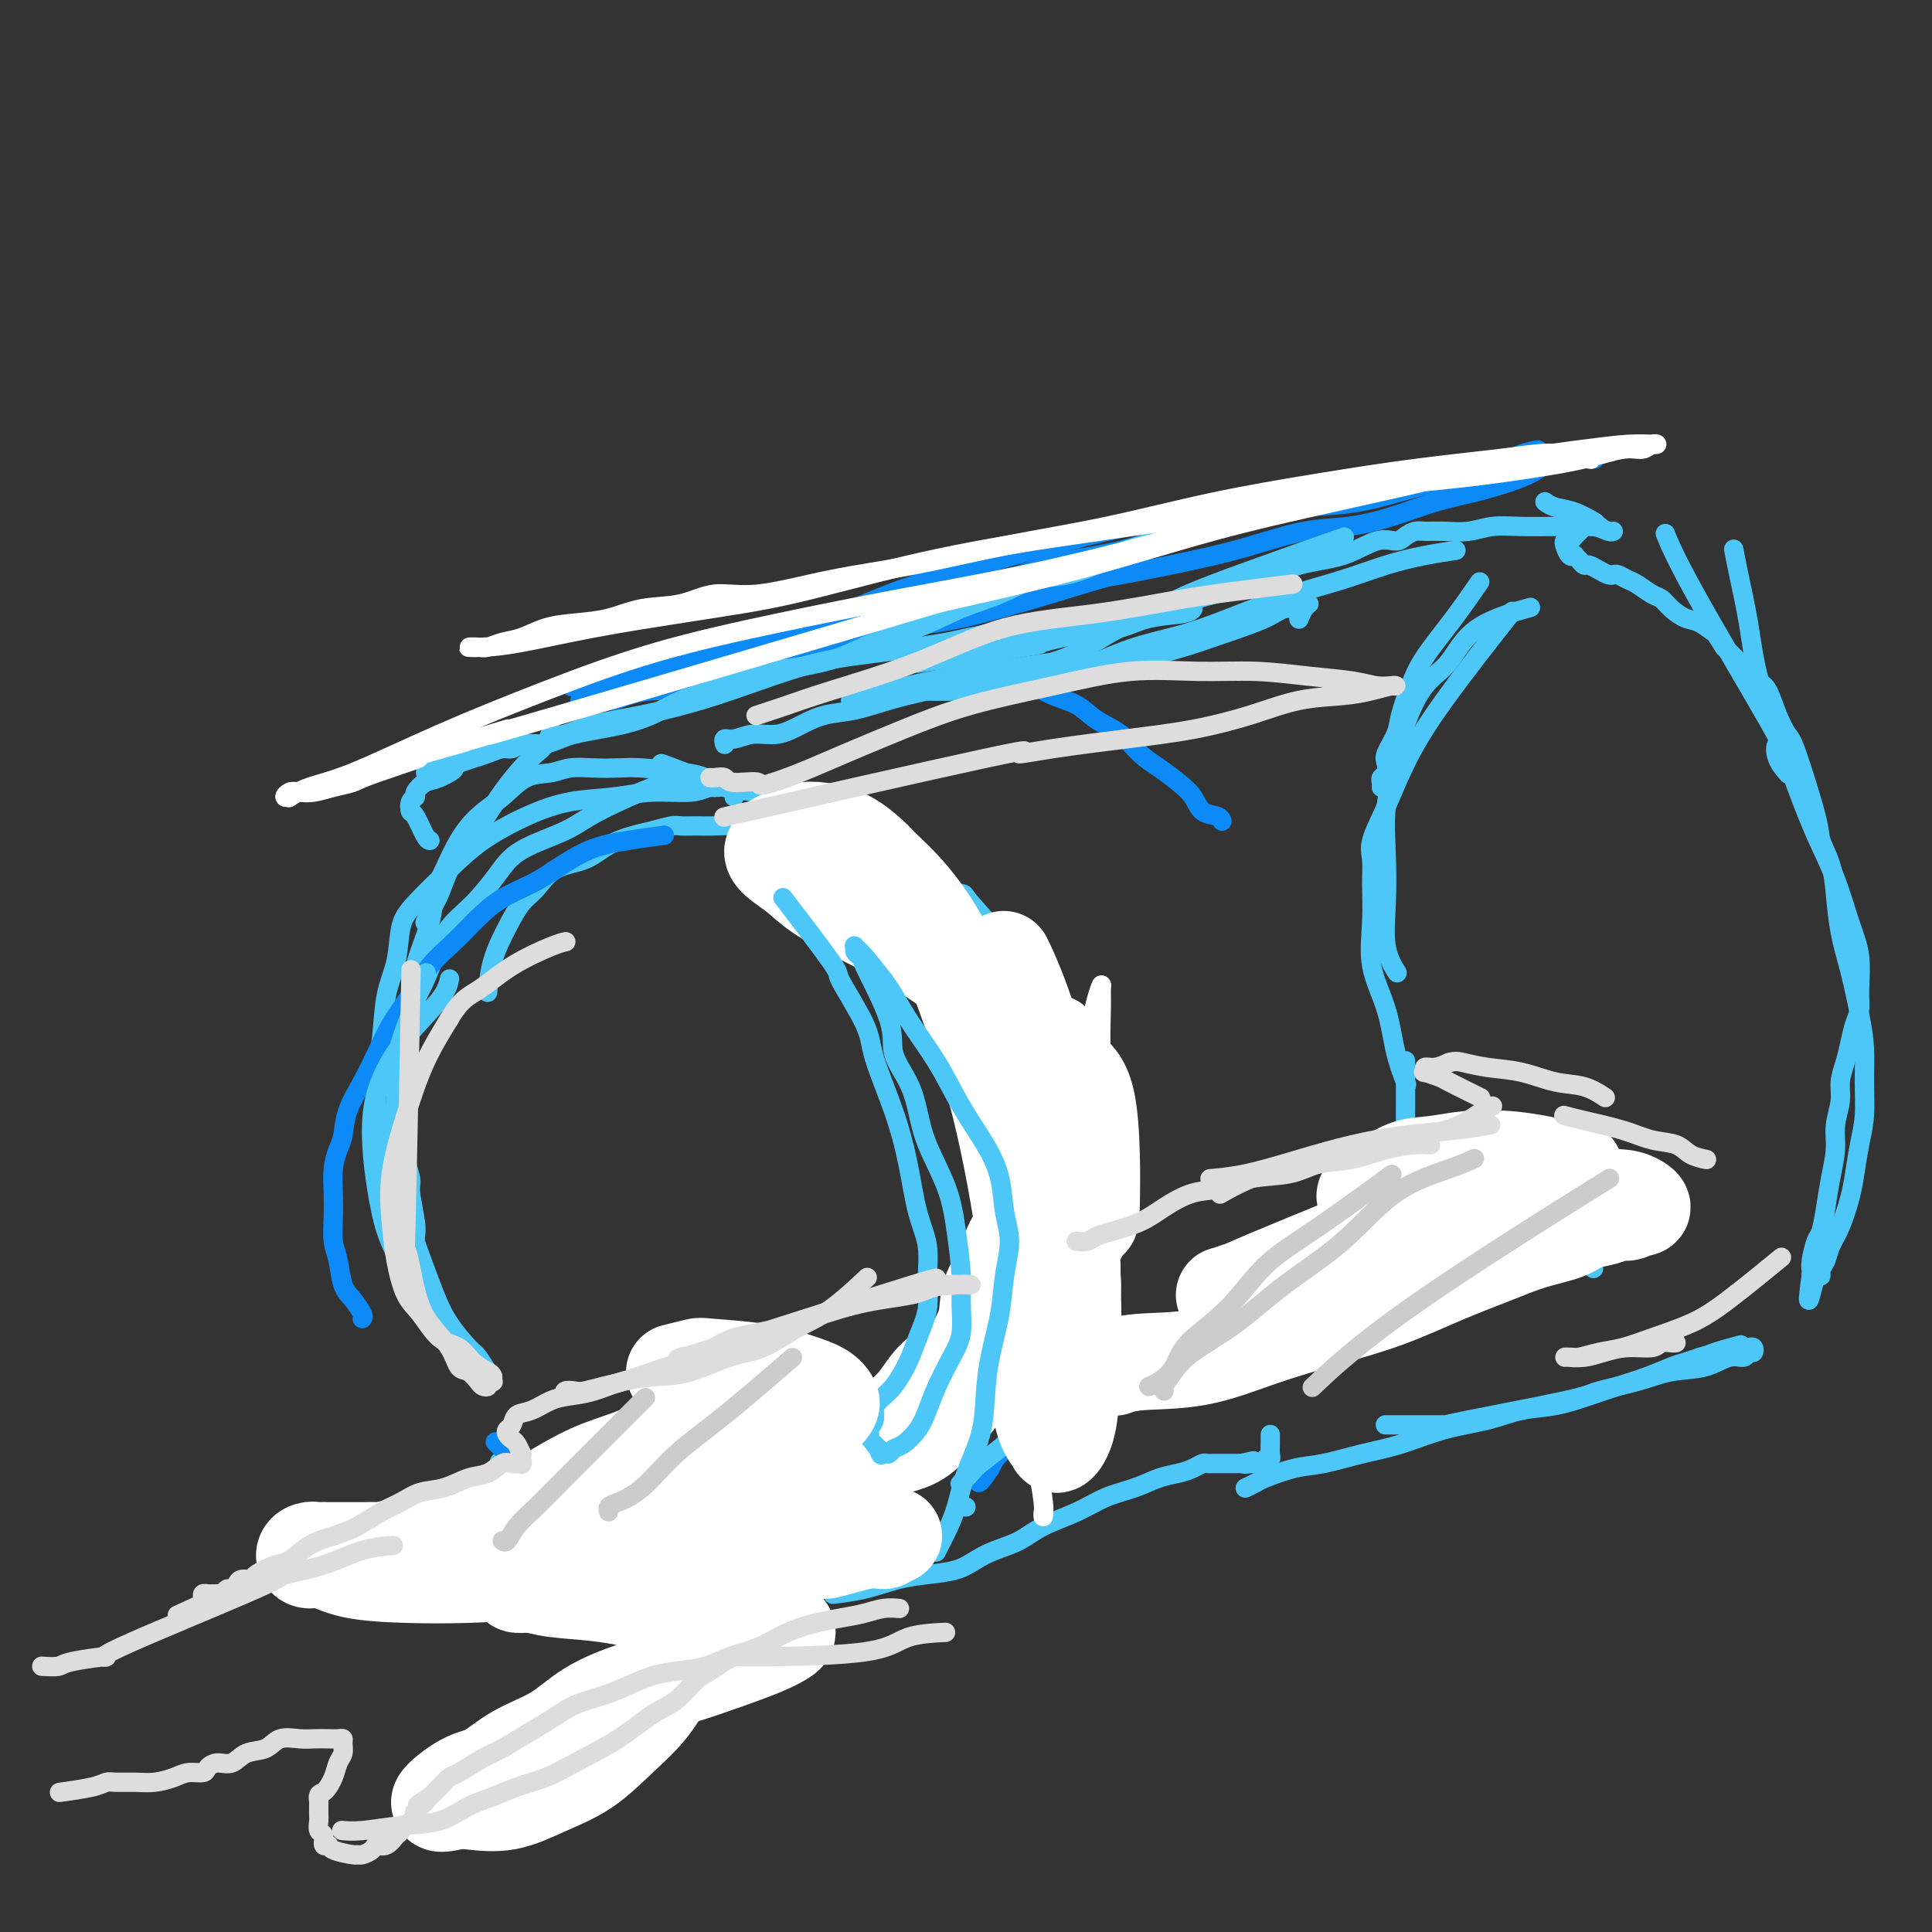 <svg viewBox='0 0 400 400' version='1.1' xmlns='http://www.w3.org/2000/svg' xmlns:xlink='http://www.w3.org/1999/xlink'><rect x="0" y="0" width="400" height="400" fill="#333333" stroke="none"/><g fill='none' stroke='rgb(77,198,248)' stroke-width='4' stroke-linecap='round' stroke-linejoin='round'><path d='M101,205c0.011,-0.135 0.022,-0.270 0,0c-0.022,0.270 -0.078,0.944 0,0c0.078,-0.944 0.290,-3.506 1,-6c0.710,-2.494 1.918,-4.918 3,-7c1.082,-2.082 2.038,-3.821 3,-5c0.962,-1.179 1.930,-1.797 3,-3c1.070,-1.203 2.242,-2.990 4,-4c1.758,-1.010 4.103,-1.241 6,-2c1.897,-0.759 3.347,-2.046 5,-3c1.653,-0.954 3.509,-1.576 5,-2c1.491,-0.424 2.618,-0.649 4,-1c1.382,-0.351 3.017,-0.827 4,-1c0.983,-0.173 1.312,-0.043 2,0c0.688,0.043 1.735,0.001 3,0c1.265,-0.001 2.746,0.041 4,0c1.254,-0.041 2.279,-0.163 4,0c1.721,0.163 4.136,0.612 6,1c1.864,0.388 3.176,0.714 5,1c1.824,0.286 4.159,0.531 6,1c1.841,0.469 3.188,1.163 5,2c1.812,0.837 4.091,1.816 6,3c1.909,1.184 3.449,2.574 5,4c1.551,1.426 3.112,2.888 5,4c1.888,1.112 4.104,1.875 6,3c1.896,1.125 3.472,2.610 5,4c1.528,1.390 3.008,2.683 4,4c0.992,1.317 1.496,2.659 2,4'/><path d='M207,202c2.560,2.920 3.459,4.219 4,5c0.541,0.781 0.723,1.044 1,2c0.277,0.956 0.649,2.606 1,4c0.351,1.394 0.682,2.532 1,4c0.318,1.468 0.625,3.267 1,5c0.375,1.733 0.819,3.399 1,5c0.181,1.601 0.101,3.137 0,5c-0.101,1.863 -0.222,4.052 0,6c0.222,1.948 0.788,3.656 1,6c0.212,2.344 0.071,5.326 0,8c-0.071,2.674 -0.071,5.042 0,7c0.071,1.958 0.212,3.506 0,5c-0.212,1.494 -0.778,2.935 -1,4c-0.222,1.065 -0.101,1.754 0,3c0.101,1.246 0.182,3.048 0,4c-0.182,0.952 -0.627,1.054 -1,2c-0.373,0.946 -0.674,2.736 -1,4c-0.326,1.264 -0.676,2.002 -1,3c-0.324,0.998 -0.623,2.257 -1,3c-0.377,0.743 -0.833,0.969 -1,1c-0.167,0.031 -0.045,-0.133 0,0c0.045,0.133 0.011,0.563 0,1c-0.011,0.437 -0.000,0.882 0,1c0.000,0.118 -0.010,-0.092 0,0c0.010,0.092 0.041,0.486 0,1c-0.041,0.514 -0.155,1.147 0,1c0.155,-0.147 0.577,-1.073 1,-2'/><path d='M212,290c-0.327,6.693 1.355,0.424 2,-2c0.645,-2.424 0.251,-1.003 1,-2c0.749,-0.997 2.639,-4.412 4,-7c1.361,-2.588 2.193,-4.350 3,-6c0.807,-1.650 1.590,-3.189 2,-5c0.410,-1.811 0.446,-3.893 1,-6c0.554,-2.107 1.624,-4.238 2,-6c0.376,-1.762 0.056,-3.153 0,-5c-0.056,-1.847 0.152,-4.148 0,-6c-0.152,-1.852 -0.664,-3.255 -1,-5c-0.336,-1.745 -0.496,-3.830 -1,-6c-0.504,-2.170 -1.350,-4.423 -2,-7c-0.650,-2.577 -1.102,-5.478 -2,-8c-0.898,-2.522 -2.242,-4.666 -3,-7c-0.758,-2.334 -0.931,-4.859 -2,-7c-1.069,-2.141 -3.034,-3.898 -4,-5c-0.966,-1.102 -0.931,-1.547 -3,-4c-2.069,-2.453 -6.240,-6.912 -8,-9c-1.760,-2.088 -1.109,-1.804 -2,-2c-0.891,-0.196 -3.325,-0.870 -5,-2c-1.675,-1.130 -2.592,-2.715 -4,-4c-1.408,-1.285 -3.305,-2.269 -5,-3c-1.695,-0.731 -3.186,-1.208 -5,-2c-1.814,-0.792 -3.952,-1.899 -6,-3c-2.048,-1.101 -4.007,-2.197 -6,-3c-1.993,-0.803 -4.020,-1.315 -6,-2c-1.980,-0.685 -3.912,-1.545 -6,-2c-2.088,-0.455 -4.331,-0.507 -6,-1c-1.669,-0.493 -2.762,-1.427 -4,-2c-1.238,-0.573 -2.619,-0.787 -4,-1'/><path d='M142,160c-8.093,-3.166 -4.324,-1.581 -4,-1c0.324,0.581 -2.796,0.159 -5,0c-2.204,-0.159 -3.491,-0.056 -5,0c-1.509,0.056 -3.238,0.066 -5,0c-1.762,-0.066 -3.556,-0.206 -5,0c-1.444,0.206 -2.539,0.759 -4,1c-1.461,0.241 -3.287,0.171 -5,1c-1.713,0.829 -3.314,2.559 -5,4c-1.686,1.441 -3.458,2.594 -5,4c-1.542,1.406 -2.854,3.066 -4,5c-1.146,1.934 -2.124,4.143 -3,6c-0.876,1.857 -1.648,3.363 -2,5c-0.352,1.637 -0.284,3.405 -1,6c-0.716,2.595 -2.216,6.018 -3,9c-0.784,2.982 -0.853,5.523 -1,8c-0.147,2.477 -0.371,4.891 -1,7c-0.629,2.109 -1.662,3.914 -2,6c-0.338,2.086 0.019,4.453 0,6c-0.019,1.547 -0.412,2.273 0,4c0.412,1.727 1.631,4.455 2,6c0.369,1.545 -0.111,1.908 0,3c0.111,1.092 0.814,2.912 1,4c0.186,1.088 -0.146,1.444 0,3c0.146,1.556 0.771,4.311 1,6c0.229,1.689 0.061,2.312 0,3c-0.061,0.688 -0.016,1.441 0,2c0.016,0.559 0.004,0.923 0,1c-0.004,0.077 -0.001,-0.133 0,0c0.001,0.133 0.000,0.609 0,1c-0.000,0.391 -0.000,0.695 0,1'/><path d='M86,261c0.706,6.041 0.472,1.144 0,-1c-0.472,-2.144 -1.181,-1.535 -2,-2c-0.819,-0.465 -1.747,-2.003 -2,-4c-0.253,-1.997 0.168,-4.452 0,-7c-0.168,-2.548 -0.926,-5.190 -1,-8c-0.074,-2.810 0.536,-5.790 1,-9c0.464,-3.210 0.783,-6.651 1,-10c0.217,-3.349 0.332,-6.606 1,-9c0.668,-2.394 1.890,-3.924 3,-6c1.110,-2.076 2.108,-4.698 3,-7c0.892,-2.302 1.676,-4.286 3,-6c1.324,-1.714 3.186,-3.159 5,-5c1.814,-1.841 3.581,-4.078 5,-6c1.419,-1.922 2.490,-3.529 5,-5c2.510,-1.471 6.458,-2.804 9,-4c2.542,-1.196 3.679,-2.254 7,-4c3.321,-1.746 8.825,-4.180 11,-5c2.175,-0.820 1.020,-0.024 1,0c-0.020,0.024 1.094,-0.722 2,-1c0.906,-0.278 1.605,-0.089 2,0c0.395,0.089 0.488,0.076 1,0c0.512,-0.076 1.443,-0.217 2,0c0.557,0.217 0.741,0.790 1,1c0.259,0.210 0.595,0.056 1,0c0.405,-0.056 0.879,-0.015 1,0c0.121,0.015 -0.112,0.004 0,0c0.112,-0.004 0.569,-0.001 1,0c0.431,0.001 0.838,0.000 1,0c0.162,-0.000 0.081,-0.000 0,0'/><path d='M148,163c1.460,0.090 0.109,-0.184 -1,0c-1.109,0.184 -1.976,0.827 -4,1c-2.024,0.173 -5.204,-0.125 -8,0c-2.796,0.125 -5.207,0.673 -8,1c-2.793,0.327 -5.970,0.432 -9,1c-3.030,0.568 -5.915,1.597 -9,3c-3.085,1.403 -6.370,3.178 -9,5c-2.630,1.822 -4.607,3.691 -7,6c-2.393,2.309 -5.204,5.059 -7,7c-1.796,1.941 -2.576,3.072 -3,5c-0.424,1.928 -0.492,4.654 -1,7c-0.508,2.346 -1.458,4.313 -2,7c-0.542,2.687 -0.678,6.095 -1,9c-0.322,2.905 -0.830,5.309 -1,8c-0.170,2.691 -0.000,5.671 0,8c0.000,2.329 -0.168,4.007 0,7c0.168,2.993 0.674,7.302 1,10c0.326,2.698 0.473,3.784 1,5c0.527,1.216 1.434,2.563 2,4c0.566,1.437 0.793,2.963 1,4c0.207,1.037 0.395,1.584 1,2c0.605,0.416 1.626,0.699 2,1c0.374,0.301 0.101,0.619 0,1c-0.101,0.381 -0.029,0.823 0,1c0.029,0.177 0.014,0.088 0,0'/><path d='M104,303c-0.049,-0.023 -0.098,-0.046 0,0c0.098,0.046 0.344,0.160 0,0c-0.344,-0.160 -1.276,-0.594 0,0c1.276,0.594 4.762,2.215 8,4c3.238,1.785 6.230,3.733 9,5c2.770,1.267 5.320,1.852 8,2c2.680,0.148 5.490,-0.142 8,0c2.510,0.142 4.721,0.715 7,1c2.279,0.285 4.626,0.283 7,0c2.374,-0.283 4.773,-0.846 7,-1c2.227,-0.154 4.281,0.102 6,0c1.719,-0.102 3.102,-0.563 4,-1c0.898,-0.437 1.311,-0.849 2,-1c0.689,-0.151 1.654,-0.040 2,0c0.346,0.040 0.074,0.011 0,0c-0.074,-0.011 0.050,-0.003 0,0c-0.050,0.003 -0.276,0.001 -1,0c-0.724,-0.001 -1.948,-0.000 -3,0c-1.052,0.000 -1.931,0.000 -3,0c-1.069,-0.000 -2.326,-0.000 -4,0c-1.674,0.000 -3.765,0.000 -6,0c-2.235,-0.000 -4.614,-0.000 -7,0c-2.386,0.000 -4.780,0.000 -7,0c-2.220,-0.000 -4.265,-0.000 -6,0c-1.735,0.000 -3.159,0.000 -5,0c-1.841,-0.000 -4.097,-0.000 -6,0c-1.903,0.000 -3.451,0.000 -5,0'/><path d='M119,312c-9.300,-0.201 -6.051,-0.702 -6,-1c0.051,-0.298 -3.097,-0.392 -5,-1c-1.903,-0.608 -2.562,-1.730 -3,-2c-0.438,-0.270 -0.656,0.312 -1,0c-0.344,-0.312 -0.812,-1.518 -1,-2c-0.188,-0.482 -0.094,-0.241 0,0'/></g>
<g fill='none' stroke='rgb(11,138,248)' stroke-width='4' stroke-linecap='round' stroke-linejoin='round'><path d='M119,142c-0.056,0.013 -0.111,0.027 0,0c0.111,-0.027 0.390,-0.093 0,0c-0.390,0.093 -1.449,0.346 0,0c1.449,-0.346 5.408,-1.291 9,-2c3.592,-0.709 6.819,-1.183 10,-2c3.181,-0.817 6.315,-1.978 10,-3c3.685,-1.022 7.920,-1.903 12,-3c4.080,-1.097 8.003,-2.408 12,-4c3.997,-1.592 8.067,-3.466 12,-5c3.933,-1.534 7.729,-2.729 12,-4c4.271,-1.271 9.018,-2.617 14,-4c4.982,-1.383 10.200,-2.802 15,-4c4.800,-1.198 9.183,-2.173 14,-3c4.817,-0.827 10.067,-1.506 15,-2c4.933,-0.494 9.547,-0.805 14,-1c4.453,-0.195 8.743,-0.276 13,-1c4.257,-0.724 8.479,-2.093 12,-3c3.521,-0.907 6.340,-1.354 9,-2c2.660,-0.646 5.160,-1.493 7,-2c1.840,-0.507 3.019,-0.676 4,-1c0.981,-0.324 1.763,-0.805 2,-1c0.237,-0.195 -0.070,-0.104 0,0c0.070,0.104 0.519,0.220 1,0c0.481,-0.220 0.995,-0.777 1,-1c0.005,-0.223 -0.497,-0.111 -1,0'/><path d='M316,94c5.190,-1.594 0.664,-0.579 -1,0c-1.664,0.579 -0.465,0.722 -1,1c-0.535,0.278 -2.805,0.692 -5,1c-2.195,0.308 -4.316,0.509 -7,1c-2.684,0.491 -5.931,1.270 -9,2c-3.069,0.730 -5.960,1.409 -9,2c-3.040,0.591 -6.228,1.093 -10,2c-3.772,0.907 -8.128,2.219 -12,3c-3.872,0.781 -7.260,1.031 -11,2c-3.740,0.969 -7.832,2.656 -12,4c-4.168,1.344 -8.413,2.346 -12,3c-3.587,0.654 -6.517,0.961 -10,2c-3.483,1.039 -7.518,2.811 -11,4c-3.482,1.189 -6.412,1.795 -10,3c-3.588,1.205 -7.835,3.009 -11,4c-3.165,0.991 -5.248,1.170 -8,2c-2.752,0.830 -6.174,2.313 -9,3c-2.826,0.687 -5.057,0.579 -9,2c-3.943,1.421 -9.597,4.370 -13,6c-3.403,1.630 -4.553,1.939 -6,2c-1.447,0.061 -3.189,-0.127 -5,0c-1.811,0.127 -3.689,0.570 -5,1c-1.311,0.430 -2.055,0.847 -3,1c-0.945,0.153 -2.092,0.040 -3,0c-0.908,-0.040 -1.579,-0.009 -2,0c-0.421,0.009 -0.594,-0.003 -1,0c-0.406,0.003 -1.047,0.021 -1,0c0.047,-0.021 0.782,-0.083 1,0c0.218,0.083 -0.081,0.309 1,0c1.081,-0.309 3.540,-1.155 6,-2'/><path d='M128,143c3.412,-0.992 8.442,-2.473 11,-3c2.558,-0.527 2.645,-0.100 8,-1c5.355,-0.900 15.980,-3.129 23,-5c7.020,-1.871 10.436,-3.386 14,-4c3.564,-0.614 7.277,-0.327 15,-2c7.723,-1.673 19.455,-5.306 25,-7c5.545,-1.694 4.903,-1.447 8,-2c3.097,-0.553 9.935,-1.904 15,-3c5.065,-1.096 8.358,-1.935 12,-3c3.642,-1.065 7.634,-2.354 11,-3c3.366,-0.646 6.108,-0.648 9,-1c2.892,-0.352 5.936,-1.053 9,-2c3.064,-0.947 6.147,-2.141 9,-3c2.853,-0.859 5.474,-1.383 8,-2c2.526,-0.617 4.957,-1.328 7,-2c2.043,-0.672 3.699,-1.304 5,-2c1.301,-0.696 2.246,-1.454 3,-2c0.754,-0.546 1.318,-0.878 2,-1c0.682,-0.122 1.483,-0.033 2,0c0.517,0.033 0.752,0.009 1,0c0.248,-0.009 0.510,-0.002 1,0c0.490,0.002 1.209,0.001 2,0c0.791,-0.001 1.655,-0.000 2,0c0.345,0.000 0.173,0.000 0,0'/><path d='M137,173c-0.160,0.021 -0.321,0.043 0,0c0.321,-0.043 1.123,-0.150 0,0c-1.123,0.150 -4.172,0.556 -7,1c-2.828,0.444 -5.434,0.925 -8,2c-2.566,1.075 -5.091,2.744 -7,4c-1.909,1.256 -3.203,2.098 -5,3c-1.797,0.902 -4.097,1.863 -6,3c-1.903,1.137 -3.409,2.448 -5,4c-1.591,1.552 -3.269,3.344 -5,5c-1.731,1.656 -3.516,3.176 -5,5c-1.484,1.824 -2.667,3.953 -4,6c-1.333,2.047 -2.815,4.011 -4,6c-1.185,1.989 -2.071,4.002 -3,6c-0.929,1.998 -1.899,3.983 -3,6c-1.101,2.017 -2.334,4.068 -3,6c-0.666,1.932 -0.767,3.744 -1,5c-0.233,1.256 -0.599,1.957 -1,3c-0.401,1.043 -0.836,2.430 -1,4c-0.164,1.570 -0.056,3.323 0,5c0.056,1.677 0.059,3.277 0,5c-0.059,1.723 -0.180,3.568 0,5c0.180,1.432 0.661,2.450 1,4c0.339,1.550 0.536,3.631 1,5c0.464,1.369 1.197,2.027 2,3c0.803,0.973 1.678,2.262 2,3c0.322,0.738 0.092,0.925 0,1c-0.092,0.075 -0.046,0.037 0,0'/><path d='M216,230c0.061,0.149 0.121,0.299 0,0c-0.121,-0.299 -0.425,-1.045 0,0c0.425,1.045 1.578,3.882 3,7c1.422,3.118 3.114,6.518 4,10c0.886,3.482 0.967,7.045 1,10c0.033,2.955 0.018,5.301 0,7c-0.018,1.699 -0.039,2.751 0,4c0.039,1.249 0.138,2.693 0,4c-0.138,1.307 -0.513,2.475 -1,4c-0.487,1.525 -1.086,3.405 -2,5c-0.914,1.595 -2.142,2.903 -3,4c-0.858,1.097 -1.344,1.981 -2,3c-0.656,1.019 -1.481,2.172 -2,3c-0.519,0.828 -0.731,1.332 -1,2c-0.269,0.668 -0.594,1.499 -1,2c-0.406,0.501 -0.894,0.673 -1,1c-0.106,0.327 0.170,0.808 0,1c-0.170,0.192 -0.787,0.095 -1,0c-0.213,-0.095 -0.021,-0.188 0,0c0.021,0.188 -0.128,0.659 0,1c0.128,0.341 0.535,0.553 0,1c-0.535,0.447 -2.010,1.128 -3,2c-0.990,0.872 -1.495,1.936 -2,3'/><path d='M205,304c-3.400,5.200 -2.400,2.200 -2,1c0.400,-1.200 0.200,-0.600 0,0'/><path d='M103,299c-0.409,-0.414 -0.818,-0.828 0,0c0.818,0.828 2.864,2.900 5,5c2.136,2.100 4.363,4.230 6,6c1.637,1.770 2.683,3.181 4,4c1.317,0.819 2.905,1.046 5,2c2.095,0.954 4.697,2.634 7,4c2.303,1.366 4.308,2.419 6,3c1.692,0.581 3.070,0.692 5,1c1.930,0.308 4.412,0.815 6,1c1.588,0.185 2.281,0.050 3,0c0.719,-0.050 1.463,-0.013 2,0c0.537,0.013 0.868,0.004 1,0c0.132,-0.004 0.066,-0.002 0,0'/><path d='M203,141c-0.003,0.000 -0.006,0.000 0,0c0.006,-0.000 0.020,-0.001 0,0c-0.020,0.001 -0.074,0.002 0,0c0.074,-0.002 0.276,-0.009 1,0c0.724,0.009 1.972,0.032 3,0c1.028,-0.032 1.838,-0.119 3,0c1.162,0.119 2.677,0.442 4,1c1.323,0.558 2.454,1.349 4,2c1.546,0.651 3.508,1.160 5,2c1.492,0.840 2.513,2.010 4,3c1.487,0.990 3.438,1.801 5,3c1.562,1.199 2.735,2.787 4,4c1.265,1.213 2.622,2.051 4,3c1.378,0.949 2.775,2.009 4,3c1.225,0.991 2.276,1.912 3,3c0.724,1.088 1.122,2.343 2,3c0.878,0.657 2.236,0.715 3,1c0.764,0.285 0.932,0.796 1,1c0.068,0.204 0.034,0.102 0,0'/></g>
<g fill='none' stroke='rgb(77,198,248)' stroke-width='4' stroke-linecap='round' stroke-linejoin='round'><path d='M200,312c0.000,0.000 0.000,0.000 0,0c0.000,0.000 0.000,0.000 0,0c0.000,0.000 0.000,0.000 0,0'/><path d='M178,323c0.073,-0.030 0.146,-0.061 0,0c-0.146,0.061 -0.512,0.212 0,0c0.512,-0.212 1.900,-0.789 3,-1c1.100,-0.211 1.912,-0.057 3,0c1.088,0.057 2.454,0.016 3,0c0.546,-0.016 0.273,-0.008 0,0'/><path d='M173,330c-0.505,0.059 -1.009,0.119 0,0c1.009,-0.119 3.533,-0.416 6,-1c2.467,-0.584 4.879,-1.455 7,-2c2.121,-0.545 3.953,-0.764 6,-1c2.047,-0.236 4.309,-0.489 6,-1c1.691,-0.511 2.811,-1.280 4,-2c1.189,-0.720 2.448,-1.390 4,-2c1.552,-0.610 3.397,-1.160 5,-2c1.603,-0.840 2.963,-1.969 5,-3c2.037,-1.031 4.751,-1.964 7,-3c2.249,-1.036 4.034,-2.175 6,-3c1.966,-0.825 4.113,-1.335 6,-2c1.887,-0.665 3.514,-1.485 5,-2c1.486,-0.515 2.832,-0.727 4,-1c1.168,-0.273 2.158,-0.609 3,-1c0.842,-0.391 1.535,-0.837 2,-1c0.465,-0.163 0.703,-0.044 1,0c0.297,0.044 0.652,0.012 1,0c0.348,-0.012 0.688,-0.003 1,0c0.312,0.003 0.595,0.001 1,0c0.405,-0.001 0.933,-0.000 1,0c0.067,0.000 -0.328,0.000 0,0c0.328,-0.000 1.379,-0.000 2,0c0.621,0.000 0.810,0.000 1,0'/><path d='M257,303c4.515,-1.083 1.801,-0.290 1,0c-0.801,0.290 0.311,0.078 1,0c0.689,-0.078 0.955,-0.021 1,0c0.045,0.021 -0.131,0.007 0,0c0.131,-0.007 0.570,-0.006 1,0c0.430,0.006 0.851,0.016 1,0c0.149,-0.016 0.026,-0.059 0,0c-0.026,0.059 0.046,0.218 0,0c-0.046,-0.218 -0.208,-0.814 0,-1c0.208,-0.186 0.788,0.038 1,0c0.212,-0.038 0.057,-0.340 0,-1c-0.057,-0.660 -0.015,-1.680 0,-2c0.015,-0.320 0.004,0.058 0,0c-0.004,-0.058 -0.001,-0.552 0,-1c0.001,-0.448 0.000,-0.852 0,-1c-0.000,-0.148 -0.000,-0.042 0,0c0.000,0.042 0.000,0.021 0,0'/><path d='M258,308c0.055,-0.026 0.110,-0.052 0,0c-0.110,0.052 -0.385,0.184 0,0c0.385,-0.184 1.430,-0.682 2,-1c0.570,-0.318 0.666,-0.454 2,-1c1.334,-0.546 3.907,-1.501 6,-2c2.093,-0.499 3.706,-0.542 6,-1c2.294,-0.458 5.269,-1.331 8,-2c2.731,-0.669 5.218,-1.134 8,-2c2.782,-0.866 5.860,-2.133 9,-3c3.140,-0.867 6.344,-1.335 9,-2c2.656,-0.665 4.765,-1.529 7,-2c2.235,-0.471 4.598,-0.550 7,-1c2.402,-0.450 4.845,-1.272 7,-2c2.155,-0.728 4.022,-1.361 6,-2c1.978,-0.639 4.066,-1.285 6,-2c1.934,-0.715 3.713,-1.500 5,-2c1.287,-0.500 2.082,-0.714 3,-1c0.918,-0.286 1.959,-0.643 3,-1'/><path d='M352,281c15.124,-4.420 5.932,-1.969 3,-1c-2.932,0.969 0.394,0.456 2,0c1.606,-0.456 1.492,-0.855 2,-1c0.508,-0.145 1.640,-0.035 2,0c0.360,0.035 -0.050,-0.006 0,0c0.050,0.006 0.562,0.058 1,0c0.438,-0.058 0.803,-0.228 1,0c0.197,0.228 0.225,0.853 0,1c-0.225,0.147 -0.705,-0.183 -1,0c-0.295,0.183 -0.406,0.878 -1,1c-0.594,0.122 -1.672,-0.329 -3,0c-1.328,0.329 -2.906,1.437 -5,2c-2.094,0.563 -4.706,0.582 -7,1c-2.294,0.418 -4.271,1.236 -7,2c-2.729,0.764 -6.209,1.473 -8,2c-1.791,0.527 -1.894,0.873 -7,2c-5.106,1.127 -15.217,3.034 -20,4c-4.783,0.966 -4.240,0.991 -5,1c-0.760,0.009 -2.824,0.002 -4,0c-1.176,-0.002 -1.464,-0.001 -2,0c-0.536,0.001 -1.319,0.000 -2,0c-0.681,-0.000 -1.260,-0.000 -2,0c-0.740,0.000 -1.640,0.000 -2,0c-0.360,-0.000 -0.180,-0.000 0,0'/><path d='M359,114c-0.004,-0.024 -0.009,-0.048 0,0c0.009,0.048 0.031,0.166 0,0c-0.031,-0.166 -0.116,-0.618 0,0c0.116,0.618 0.431,2.307 1,5c0.569,2.693 1.390,6.391 2,10c0.610,3.609 1.010,7.129 2,11c0.990,3.871 2.572,8.091 4,12c1.428,3.909 2.702,7.505 4,11c1.298,3.495 2.621,6.889 4,10c1.379,3.111 2.815,5.939 4,9c1.185,3.061 2.118,6.355 3,9c0.882,2.645 1.711,4.640 2,7c0.289,2.360 0.036,5.085 0,7c-0.036,1.915 0.144,3.019 0,4c-0.144,0.981 -0.612,1.839 -1,3c-0.388,1.161 -0.696,2.624 -1,4c-0.304,1.376 -0.602,2.666 -1,4c-0.398,1.334 -0.894,2.711 -1,4c-0.106,1.289 0.179,2.489 0,4c-0.179,1.511 -0.821,3.333 -1,5c-0.179,1.667 0.107,3.179 0,5c-0.107,1.821 -0.607,3.951 -1,6c-0.393,2.049 -0.680,4.016 -1,6c-0.320,1.984 -0.674,3.985 -1,5c-0.326,1.015 -0.623,1.043 -1,2c-0.377,0.957 -0.833,2.844 -1,4c-0.167,1.156 -0.045,1.580 0,2c0.045,0.420 0.013,0.834 0,1c-0.013,0.166 -0.006,0.083 0,0'/><path d='M375,264c-1.385,10.200 0.153,2.700 1,0c0.847,-2.700 1.003,-0.600 1,0c-0.003,0.600 -0.166,-0.299 0,-1c0.166,-0.701 0.660,-1.203 1,-2c0.340,-0.797 0.525,-1.888 1,-3c0.475,-1.112 1.241,-2.245 2,-4c0.759,-1.755 1.510,-4.133 2,-6c0.490,-1.867 0.720,-3.222 1,-5c0.280,-1.778 0.609,-3.980 1,-6c0.391,-2.020 0.845,-3.857 1,-6c0.155,-2.143 0.010,-4.590 0,-7c-0.010,-2.410 0.113,-4.783 0,-7c-0.113,-2.217 -0.463,-4.279 -1,-7c-0.537,-2.721 -1.262,-6.101 -2,-9c-0.738,-2.899 -1.490,-5.315 -2,-8c-0.510,-2.685 -0.777,-5.637 -1,-8c-0.223,-2.363 -0.402,-4.137 -1,-6c-0.598,-1.863 -1.616,-3.816 -2,-5c-0.384,-1.184 -0.133,-1.599 -1,-5c-0.867,-3.401 -2.850,-9.788 -4,-13c-1.150,-3.212 -1.467,-3.249 -2,-4c-0.533,-0.751 -1.284,-2.218 -2,-4c-0.716,-1.782 -1.399,-3.881 -2,-5c-0.601,-1.119 -1.120,-1.259 -2,-2c-0.880,-0.741 -2.122,-2.084 -3,-3c-0.878,-0.916 -1.394,-1.405 -2,-2c-0.606,-0.595 -1.303,-1.298 -2,-2'/><path d='M357,134c-2.629,-3.971 -1.702,-2.899 -2,-3c-0.298,-0.101 -1.822,-1.374 -3,-2c-1.178,-0.626 -2.010,-0.605 -3,-1c-0.990,-0.395 -2.138,-1.205 -3,-2c-0.862,-0.795 -1.439,-1.576 -2,-2c-0.561,-0.424 -1.106,-0.492 -2,-1c-0.894,-0.508 -2.137,-1.456 -3,-2c-0.863,-0.544 -1.347,-0.684 -2,-1c-0.653,-0.316 -1.474,-0.807 -2,-1c-0.526,-0.193 -0.757,-0.090 -1,0c-0.243,0.090 -0.499,0.165 -1,0c-0.501,-0.165 -1.249,-0.570 -2,-1c-0.751,-0.430 -1.507,-0.886 -2,-1c-0.493,-0.114 -0.723,0.115 -1,0c-0.277,-0.115 -0.599,-0.573 -1,-1c-0.401,-0.427 -0.879,-0.822 -1,-1c-0.121,-0.178 0.114,-0.138 0,0c-0.114,0.138 -0.578,0.374 -1,0c-0.422,-0.374 -0.804,-1.357 -1,-2c-0.196,-0.643 -0.207,-0.947 0,-1c0.207,-0.053 0.632,0.143 1,0c0.368,-0.143 0.681,-0.627 1,-1c0.319,-0.373 0.646,-0.636 1,-1c0.354,-0.364 0.736,-0.830 1,-1c0.264,-0.170 0.411,-0.046 1,0c0.589,0.046 1.620,0.012 2,0c0.380,-0.012 0.109,-0.004 0,0c-0.109,0.004 -0.054,0.002 0,0'/><path d='M316,126c0.071,-0.019 0.141,-0.038 0,0c-0.141,0.038 -0.494,0.134 0,0c0.494,-0.134 1.835,-0.499 0,0c-1.835,0.499 -6.847,1.862 -10,4c-3.153,2.138 -4.446,5.050 -6,7c-1.554,1.950 -3.369,2.937 -5,5c-1.631,2.063 -3.077,5.202 -4,8c-0.923,2.798 -1.321,5.254 -2,8c-0.679,2.746 -1.639,5.780 -2,9c-0.361,3.220 -0.124,6.625 0,10c0.124,3.375 0.136,6.719 0,10c-0.136,3.281 -0.421,6.499 0,9c0.421,2.501 1.549,4.286 2,5c0.451,0.714 0.226,0.357 0,0'/><path d='M288,248c-0.029,-0.027 -0.058,-0.054 0,0c0.058,0.054 0.204,0.189 0,0c-0.204,-0.189 -0.759,-0.702 0,0c0.759,0.702 2.830,2.619 5,5c2.170,2.381 4.437,5.226 6,7c1.563,1.774 2.421,2.478 3,3c0.579,0.522 0.880,0.864 1,1c0.120,0.136 0.060,0.068 0,0'/><path d='M291,244c0.471,0.562 0.943,1.125 0,0c-0.943,-1.125 -3.299,-3.937 0,0c3.299,3.937 12.253,14.624 16,19c3.747,4.376 2.287,2.441 2,2c-0.287,-0.441 0.598,0.611 1,1c0.402,0.389 0.319,0.114 0,0c-0.319,-0.114 -0.875,-0.066 -1,0c-0.125,0.066 0.183,0.152 0,0c-0.183,-0.152 -0.855,-0.541 -2,-1c-1.145,-0.459 -2.764,-0.986 -4,-2c-1.236,-1.014 -2.090,-2.514 -3,-4c-0.910,-1.486 -1.876,-2.959 -3,-4c-1.124,-1.041 -2.406,-1.650 -3,-3c-0.594,-1.350 -0.499,-3.441 -1,-5c-0.501,-1.559 -1.598,-2.587 -2,-4c-0.402,-1.413 -0.108,-3.213 0,-5c0.108,-1.787 0.029,-3.562 0,-5c-0.029,-1.438 -0.008,-2.540 0,-4c0.008,-1.460 0.002,-3.278 0,-5c-0.002,-1.722 -0.001,-3.349 0,-4c0.001,-0.651 0.000,-0.325 0,0'/><path d='M306,121c0.029,-0.042 0.058,-0.084 0,0c-0.058,0.084 -0.203,0.295 0,0c0.203,-0.295 0.755,-1.097 0,0c-0.755,1.097 -2.817,4.091 -5,7c-2.183,2.909 -4.487,5.731 -6,8c-1.513,2.269 -2.234,3.983 -3,6c-0.766,2.017 -1.577,4.337 -2,6c-0.423,1.663 -0.457,2.669 -1,4c-0.543,1.331 -1.596,2.986 -2,4c-0.404,1.014 -0.161,1.386 0,2c0.161,0.614 0.239,1.471 0,2c-0.239,0.529 -0.796,0.729 -1,1c-0.204,0.271 -0.055,0.611 0,1c0.055,0.389 0.016,0.825 0,1c-0.016,0.175 -0.008,0.087 0,0'/><path d='M330,108c-0.093,-0.055 -0.186,-0.109 0,0c0.186,0.109 0.652,0.383 0,0c-0.652,-0.383 -2.422,-1.422 -4,-2c-1.578,-0.578 -2.963,-0.694 -4,-1c-1.037,-0.306 -1.725,-0.802 -2,-1c-0.275,-0.198 -0.138,-0.099 0,0'/><path d='M301,114c0.035,-0.005 0.071,-0.010 0,0c-0.071,0.010 -0.248,0.036 0,0c0.248,-0.036 0.921,-0.135 0,0c-0.921,0.135 -3.435,0.503 -6,1c-2.565,0.497 -5.182,1.123 -8,2c-2.818,0.877 -5.839,2.005 -9,3c-3.161,0.995 -6.464,1.859 -10,3c-3.536,1.141 -7.307,2.561 -11,4c-3.693,1.439 -7.310,2.896 -11,4c-3.690,1.104 -7.453,1.855 -11,3c-3.547,1.145 -6.878,2.685 -10,4c-3.122,1.315 -6.036,2.404 -9,3c-2.964,0.596 -5.980,0.698 -9,1c-3.020,0.302 -6.046,0.803 -9,1c-2.954,0.197 -5.838,0.091 -8,0c-2.162,-0.091 -3.604,-0.168 -5,0c-1.396,0.168 -2.748,0.581 -4,1c-1.252,0.419 -2.403,0.845 -3,1c-0.597,0.155 -0.638,0.039 -1,0c-0.362,-0.039 -1.044,-0.002 -1,0c0.044,0.002 0.816,-0.030 1,0c0.184,0.030 -0.219,0.121 0,0c0.219,-0.121 1.059,-0.455 3,-1c1.941,-0.545 4.984,-1.301 8,-2c3.016,-0.699 6.005,-1.343 10,-2c3.995,-0.657 8.998,-1.329 14,-2'/><path d='M212,138c7.365,-1.271 8.777,-0.949 12,-1c3.223,-0.051 8.256,-0.477 12,-1c3.744,-0.523 6.200,-1.144 9,-2c2.800,-0.856 5.946,-1.946 9,-3c3.054,-1.054 6.017,-2.070 8,-3c1.983,-0.930 2.987,-1.772 4,-2c1.013,-0.228 2.037,0.160 3,0c0.963,-0.160 1.866,-0.868 2,-1c0.134,-0.132 -0.503,0.311 -1,1c-0.497,0.689 -0.856,1.626 -1,2c-0.144,0.374 -0.072,0.187 0,0'/><path d='M192,137c-0.158,0.023 -0.316,0.047 0,0c0.316,-0.047 1.108,-0.163 0,0c-1.108,0.163 -4.114,0.606 0,0c4.114,-0.606 15.349,-2.260 20,-3c4.651,-0.740 2.717,-0.565 4,-1c1.283,-0.435 5.784,-1.479 9,-2c3.216,-0.521 5.149,-0.518 7,-1c1.851,-0.482 3.620,-1.449 6,-2c2.380,-0.551 5.372,-0.687 7,-1c1.628,-0.313 1.894,-0.804 2,-1c0.106,-0.196 0.053,-0.098 0,0'/><path d='M276,112c-0.687,0.241 -1.374,0.482 0,0c1.374,-0.482 4.810,-1.686 0,0c-4.810,1.686 -17.866,6.262 -25,9c-7.134,2.738 -8.347,3.640 -11,5c-2.653,1.360 -6.745,3.180 -10,5c-3.255,1.820 -5.674,3.642 -9,5c-3.326,1.358 -7.560,2.252 -11,3c-3.440,0.748 -6.085,1.352 -9,2c-2.915,0.648 -6.099,1.342 -9,2c-2.901,0.658 -5.520,1.280 -8,2c-2.480,0.720 -4.820,1.537 -7,2c-2.180,0.463 -4.201,0.573 -6,1c-1.799,0.427 -3.375,1.171 -5,2c-1.625,0.829 -3.297,1.742 -5,2c-1.703,0.258 -3.437,-0.141 -5,0c-1.563,0.141 -2.955,0.821 -4,1c-1.045,0.179 -1.743,-0.144 -2,0c-0.257,0.144 -0.073,0.755 0,1c0.073,0.245 0.037,0.122 0,0'/><path d='M239,112c-0.164,0.051 -0.327,0.102 0,0c0.327,-0.102 1.146,-0.355 0,0c-1.146,0.355 -4.257,1.320 -6,2c-1.743,0.680 -2.119,1.076 -4,2c-1.881,0.924 -5.269,2.376 -8,3c-2.731,0.624 -4.805,0.421 -7,1c-2.195,0.579 -4.509,1.940 -7,3c-2.491,1.060 -5.158,1.818 -8,3c-2.842,1.182 -5.860,2.788 -9,4c-3.140,1.212 -6.401,2.029 -9,3c-2.599,0.971 -4.535,2.095 -7,3c-2.465,0.905 -5.459,1.593 -8,2c-2.541,0.407 -4.628,0.535 -7,1c-2.372,0.465 -5.029,1.266 -7,2c-1.971,0.734 -3.257,1.401 -5,2c-1.743,0.599 -3.944,1.130 -6,2c-2.056,0.870 -3.967,2.078 -6,3c-2.033,0.922 -4.186,1.557 -6,2c-1.814,0.443 -3.288,0.693 -5,1c-1.712,0.307 -3.662,0.671 -5,1c-1.338,0.329 -2.063,0.623 -3,1c-0.937,0.377 -2.085,0.837 -3,1c-0.915,0.163 -1.595,0.029 -2,0c-0.405,-0.029 -0.534,0.048 -1,0c-0.466,-0.048 -1.268,-0.220 -2,0c-0.732,0.220 -1.392,0.832 -2,1c-0.608,0.168 -1.163,-0.110 -2,0c-0.837,0.110 -1.956,0.606 -3,1c-1.044,0.394 -2.013,0.684 -3,1c-0.987,0.316 -1.994,0.658 -3,1'/><path d='M95,158c-12.593,3.517 -4.575,1.310 -2,1c2.575,-0.310 -0.295,1.278 -2,2c-1.705,0.722 -2.247,0.579 -3,1c-0.753,0.421 -1.716,1.405 -2,2c-0.284,0.595 0.113,0.800 0,1c-0.113,0.200 -0.734,0.393 -1,1c-0.266,0.607 -0.176,1.627 0,2c0.176,0.373 0.439,0.100 1,1c0.561,0.900 1.420,2.973 2,4c0.580,1.027 0.880,1.008 1,1c0.120,-0.008 0.060,-0.004 0,0'/><path d='M97,172c-0.048,0.099 -0.097,0.198 0,0c0.097,-0.198 0.338,-0.692 0,0c-0.338,0.692 -1.256,2.569 -2,4c-0.744,1.431 -1.314,2.416 -2,4c-0.686,1.584 -1.488,3.767 -2,5c-0.512,1.233 -0.735,1.517 -1,2c-0.265,0.483 -0.572,1.164 -1,2c-0.428,0.836 -0.978,1.828 -1,2c-0.022,0.172 0.486,-0.476 1,-2c0.514,-1.524 1.036,-3.923 2,-6c0.964,-2.077 2.369,-3.830 4,-6c1.631,-2.170 3.487,-4.755 5,-7c1.513,-2.245 2.681,-4.150 4,-6c1.319,-1.850 2.788,-3.644 4,-5c1.212,-1.356 2.166,-2.273 3,-3c0.834,-0.727 1.547,-1.265 2,-2c0.453,-0.735 0.644,-1.667 1,-2c0.356,-0.333 0.876,-0.066 1,0c0.124,0.066 -0.149,-0.067 0,0c0.149,0.067 0.719,0.336 2,0c1.281,-0.336 3.275,-1.277 6,-2c2.725,-0.723 6.183,-1.229 10,-2c3.817,-0.771 7.992,-1.806 12,-3c4.008,-1.194 7.847,-2.547 12,-4c4.153,-1.453 8.618,-3.007 13,-4c4.382,-0.993 8.681,-1.427 13,-2c4.319,-0.573 8.660,-1.287 13,-2'/><path d='M196,133c14.896,-3.323 11.636,-2.130 14,-2c2.364,0.130 10.353,-0.803 17,-2c6.647,-1.197 11.954,-2.658 17,-4c5.046,-1.342 9.831,-2.565 14,-4c4.169,-1.435 7.722,-3.081 11,-4c3.278,-0.919 6.282,-1.112 9,-2c2.718,-0.888 5.150,-2.473 7,-3c1.850,-0.527 3.120,0.002 4,0c0.880,-0.002 1.371,-0.535 2,-1c0.629,-0.465 1.395,-0.860 2,-1c0.605,-0.140 1.051,-0.023 2,0c0.949,0.023 2.403,-0.046 4,0c1.597,0.046 3.336,0.209 5,0c1.664,-0.209 3.253,-0.789 5,-1c1.747,-0.211 3.652,-0.053 6,0c2.348,0.053 5.141,0.000 7,0c1.859,-0.000 2.785,0.052 4,0c1.215,-0.052 2.717,-0.210 4,0c1.283,0.210 2.345,0.787 3,1c0.655,0.213 0.901,0.061 1,0c0.099,-0.061 0.049,-0.030 0,0'/><path d='M345,111c-0.017,-0.043 -0.035,-0.087 0,0c0.035,0.087 0.121,0.304 0,0c-0.121,-0.304 -0.451,-1.131 0,0c0.451,1.131 1.683,4.219 6,12c4.317,7.781 11.717,20.253 15,26c3.283,5.747 2.447,4.767 2,5c-0.447,0.233 -0.505,1.678 0,3c0.505,1.322 1.573,2.521 2,3c0.427,0.479 0.214,0.240 0,0'/><path d='M217,245c-0.014,-0.061 -0.028,-0.122 0,0c0.028,0.122 0.099,0.428 0,0c-0.099,-0.428 -0.369,-1.591 0,0c0.369,1.591 1.375,5.936 2,9c0.625,3.064 0.868,4.849 1,7c0.132,2.151 0.154,4.670 0,7c-0.154,2.330 -0.485,4.470 -1,7c-0.515,2.530 -1.213,5.448 -2,8c-0.787,2.552 -1.663,4.738 -3,7c-1.337,2.262 -3.136,4.600 -4,6c-0.864,1.400 -0.792,1.864 -2,3c-1.208,1.136 -3.697,2.945 -5,4c-1.303,1.055 -1.422,1.355 -2,2c-0.578,0.645 -1.617,1.635 -2,2c-0.383,0.365 -0.109,0.104 0,0c0.109,-0.104 0.055,-0.052 0,0'/><path d='M88,202c-0.066,0.179 -0.133,0.358 0,0c0.133,-0.358 0.465,-1.252 0,0c-0.465,1.252 -1.727,4.649 -3,8c-1.273,3.351 -2.557,6.655 -3,10c-0.443,3.345 -0.047,6.732 0,10c0.047,3.268 -0.257,6.417 0,10c0.257,3.583 1.073,7.601 2,11c0.927,3.399 1.963,6.180 3,9c1.037,2.820 2.074,5.680 3,8c0.926,2.320 1.742,4.101 3,6c1.258,1.899 2.959,3.916 4,5c1.041,1.084 1.421,1.233 2,2c0.579,0.767 1.357,2.151 2,3c0.643,0.849 1.152,1.164 1,1c-0.152,-0.164 -0.964,-0.805 -2,-2c-1.036,-1.195 -2.294,-2.942 -4,-5c-1.706,-2.058 -3.858,-4.426 -6,-7c-2.142,-2.574 -4.273,-5.356 -6,-8c-1.727,-2.644 -3.049,-5.152 -4,-8c-0.951,-2.848 -1.530,-6.036 -2,-9c-0.470,-2.964 -0.830,-5.705 -1,-9c-0.170,-3.295 -0.151,-7.142 1,-11c1.151,-3.858 3.432,-7.725 6,-11c2.568,-3.275 5.422,-5.959 7,-8c1.578,-2.041 1.879,-3.440 2,-4c0.121,-0.560 0.060,-0.280 0,0'/><path d='M152,165c0.000,0.000 0.000,0.000 0,0c0.000,0.000 0.000,0.000 0,0c0.000,0.000 0.000,0.000 0,0'/></g>
<g fill='none' stroke='rgb(255,255,255)' stroke-width='4' stroke-linecap='round' stroke-linejoin='round'><path d='M206,207c-0.021,-0.077 -0.042,-0.155 0,0c0.042,0.155 0.147,0.541 0,0c-0.147,-0.541 -0.547,-2.011 0,0c0.547,2.011 2.041,7.501 3,13c0.959,5.499 1.384,11.008 2,18c0.616,6.992 1.423,15.469 2,23c0.577,7.531 0.925,14.117 1,20c0.075,5.883 -0.124,11.061 0,15c0.124,3.939 0.570,6.637 1,9c0.430,2.363 0.844,4.390 1,6c0.156,1.610 0.056,2.802 0,3c-0.056,0.198 -0.066,-0.598 0,-1c0.066,-0.402 0.210,-0.410 0,-2c-0.210,-1.590 -0.773,-4.762 -1,-10c-0.227,-5.238 -0.117,-12.541 0,-20c0.117,-7.459 0.242,-15.075 0,-23c-0.242,-7.925 -0.849,-16.158 -1,-23c-0.151,-6.842 0.156,-12.293 0,-17c-0.156,-4.707 -0.775,-8.669 -1,-12c-0.225,-3.331 -0.056,-6.030 0,-8c0.056,-1.970 -0.001,-3.212 0,-4c0.001,-0.788 0.059,-1.121 0,-1c-0.059,0.121 -0.235,0.698 0,1c0.235,0.302 0.879,0.330 1,3c0.121,2.670 -0.283,7.982 0,15c0.283,7.018 1.253,15.742 2,23c0.747,7.258 1.272,13.048 2,22c0.728,8.952 1.657,21.064 2,26c0.343,4.936 0.098,2.696 0,1c-0.098,-1.696 -0.049,-2.848 0,-4'/><path d='M220,280c-0.076,-2.563 -0.266,-7.469 0,-14c0.266,-6.531 0.989,-14.686 2,-22c1.011,-7.314 2.309,-13.786 3,-19c0.691,-5.214 0.774,-9.170 1,-12c0.226,-2.830 0.595,-4.533 1,-6c0.405,-1.467 0.845,-2.696 1,-3c0.155,-0.304 0.027,0.318 0,1c-0.027,0.682 0.049,1.423 0,4c-0.049,2.577 -0.223,6.990 0,13c0.223,6.010 0.844,13.617 1,20c0.156,6.383 -0.154,11.543 0,15c0.154,3.457 0.773,5.213 1,7c0.227,1.787 0.061,3.606 0,4c-0.061,0.394 -0.016,-0.637 0,-1c0.016,-0.363 0.004,-0.059 0,-1c-0.004,-0.941 -0.001,-3.126 0,-4c0.001,-0.874 0.001,-0.437 0,0'/></g>
<g fill='none' stroke='rgb(255,255,255)' stroke-width='20' stroke-linecap='round' stroke-linejoin='round'><path d='M208,199c0.058,0.118 0.116,0.236 0,0c-0.116,-0.236 -0.406,-0.825 0,0c0.406,0.825 1.507,3.062 3,7c1.493,3.938 3.379,9.575 5,16c1.621,6.425 2.977,13.639 4,21c1.023,7.361 1.711,14.870 2,22c0.289,7.130 0.177,13.880 0,19c-0.177,5.120 -0.418,8.609 -1,11c-0.582,2.391 -1.503,3.684 -2,4c-0.497,0.316 -0.570,-0.344 -1,-1c-0.430,-0.656 -1.217,-1.307 -2,-4c-0.783,-2.693 -1.560,-7.430 -2,-12c-0.440,-4.570 -0.542,-8.975 -1,-14c-0.458,-5.025 -1.273,-10.670 -1,-15c0.273,-4.330 1.632,-7.346 2,-11c0.368,-3.654 -0.255,-7.947 0,-11c0.255,-3.053 1.390,-4.866 2,-7c0.610,-2.134 0.696,-4.588 1,-6c0.304,-1.412 0.826,-1.782 1,-2c0.174,-0.218 0.001,-0.284 0,0c-0.001,0.284 0.169,0.918 0,4c-0.169,3.082 -0.676,8.613 -1,13c-0.324,4.387 -0.466,7.630 -1,11c-0.534,3.370 -1.460,6.866 -2,9c-0.540,2.134 -0.693,2.904 -1,4c-0.307,1.096 -0.767,2.517 -1,3c-0.233,0.483 -0.238,0.026 0,0c0.238,-0.026 0.718,0.378 0,-5c-0.718,-5.378 -2.634,-16.536 -5,-26c-2.366,-9.464 -5.183,-17.232 -8,-25'/><path d='M199,204c-5.286,-13.747 -12.001,-20.115 -15,-23c-2.999,-2.885 -2.282,-2.287 -3,-3c-0.718,-0.713 -2.869,-2.738 -5,-4c-2.131,-1.262 -4.240,-1.761 -6,-2c-1.760,-0.239 -3.169,-0.219 -4,0c-0.831,0.219 -1.084,0.638 -2,1c-0.916,0.362 -2.496,0.665 -3,1c-0.504,0.335 0.069,0.700 0,1c-0.069,0.300 -0.782,0.536 -1,1c-0.218,0.464 0.057,1.156 1,2c0.943,0.844 2.555,1.841 4,3c1.445,1.159 2.723,2.479 5,4c2.277,1.521 5.551,3.244 9,5c3.449,1.756 7.071,3.544 11,6c3.929,2.456 8.163,5.578 12,8c3.837,2.422 7.276,4.142 10,7c2.724,2.858 4.733,6.853 7,9c2.267,2.147 4.794,2.445 6,8c1.206,5.555 1.093,16.366 1,21c-0.093,4.634 -0.166,3.092 -1,4c-0.834,0.908 -2.430,4.266 -4,7c-1.570,2.734 -3.116,4.845 -5,7c-1.884,2.155 -4.107,4.355 -6,6c-1.893,1.645 -3.458,2.736 -5,4c-1.542,1.264 -3.063,2.700 -5,4c-1.937,1.300 -4.291,2.466 -6,4c-1.709,1.534 -2.774,3.438 -4,5c-1.226,1.562 -2.613,2.781 -4,4'/><path d='M186,294c-5.839,5.891 -2.935,3.617 -2,3c0.935,-0.617 -0.099,0.423 -1,1c-0.901,0.577 -1.670,0.691 -2,1c-0.330,0.309 -0.220,0.812 0,1c0.220,0.188 0.551,0.060 1,0c0.449,-0.060 1.018,-0.052 1,0c-0.018,0.052 -0.622,0.148 0,0c0.622,-0.148 2.469,-0.540 4,-1c1.531,-0.460 2.747,-0.989 4,-2c1.253,-1.011 2.543,-2.505 4,-4c1.457,-1.495 3.080,-2.989 4,-5c0.920,-2.011 1.137,-4.537 2,-7c0.863,-2.463 2.372,-4.864 3,-7c0.628,-2.136 0.375,-4.009 1,-6c0.625,-1.991 2.126,-4.101 3,-6c0.874,-1.899 1.120,-3.588 2,-5c0.880,-1.412 2.394,-2.546 3,-3c0.606,-0.454 0.303,-0.227 0,0'/></g>
<g fill='none' stroke='rgb(77,198,248)' stroke-width='4' stroke-linecap='round' stroke-linejoin='round'><path d='M163,187c-0.072,-0.093 -0.143,-0.187 0,0c0.143,0.187 0.501,0.654 0,0c-0.501,-0.654 -1.861,-2.428 0,0c1.861,2.428 6.942,9.058 9,12c2.058,2.942 1.093,2.197 2,4c0.907,1.803 3.684,6.154 5,9c1.316,2.846 1.169,4.187 2,7c0.831,2.813 2.639,7.097 4,11c1.361,3.903 2.275,7.424 3,11c0.725,3.576 1.260,7.208 2,10c0.740,2.792 1.685,4.745 2,7c0.315,2.255 -0.001,4.813 0,7c0.001,2.187 0.320,4.004 0,6c-0.320,1.996 -1.277,4.173 -2,6c-0.723,1.827 -1.212,3.304 -2,5c-0.788,1.696 -1.875,3.610 -3,5c-1.125,1.390 -2.287,2.257 -3,3c-0.713,0.743 -0.975,1.361 -1,2c-0.025,0.639 0.188,1.298 0,2c-0.188,0.702 -0.779,1.446 -1,2c-0.221,0.554 -0.074,0.918 0,1c0.074,0.082 0.075,-0.119 0,0c-0.075,0.119 -0.226,0.558 0,1c0.226,0.442 0.830,0.888 1,1c0.170,0.112 -0.094,-0.111 0,0c0.094,0.111 0.547,0.555 1,1'/><path d='M182,300c0.176,1.759 0.617,1.157 1,1c0.383,-0.157 0.708,0.132 1,0c0.292,-0.132 0.553,-0.687 1,-1c0.447,-0.313 1.082,-0.386 2,-1c0.918,-0.614 2.120,-1.768 3,-3c0.880,-1.232 1.437,-2.541 2,-4c0.563,-1.459 1.132,-3.068 2,-5c0.868,-1.932 2.034,-4.187 3,-6c0.966,-1.813 1.733,-3.184 2,-5c0.267,-1.816 0.034,-4.076 0,-6c-0.034,-1.924 0.132,-3.510 0,-6c-0.132,-2.490 -0.562,-5.882 -1,-9c-0.438,-3.118 -0.886,-5.960 -2,-9c-1.114,-3.040 -2.896,-6.276 -4,-9c-1.104,-2.724 -1.530,-4.935 -2,-7c-0.470,-2.065 -0.983,-3.985 -2,-6c-1.017,-2.015 -2.538,-4.126 -3,-6c-0.462,-1.874 0.135,-3.510 -1,-7c-1.135,-3.490 -4.003,-8.834 -5,-11c-0.997,-2.166 -0.125,-1.156 0,-1c0.125,0.156 -0.498,-0.543 -1,-1c-0.502,-0.457 -0.883,-0.672 -1,-1c-0.117,-0.328 0.031,-0.768 0,-1c-0.031,-0.232 -0.239,-0.255 0,0c0.239,0.255 0.925,0.787 2,2c1.075,1.213 2.537,3.106 4,5'/><path d='M183,203c1.759,2.312 3.158,5.091 5,8c1.842,2.909 4.128,5.946 6,9c1.872,3.054 3.329,6.124 5,9c1.671,2.876 3.555,5.558 5,8c1.445,2.442 2.452,4.645 3,7c0.548,2.355 0.638,4.861 1,7c0.362,2.139 0.997,3.910 1,6c0.003,2.090 -0.627,4.499 -1,7c-0.373,2.501 -0.488,5.093 -1,8c-0.512,2.907 -1.422,6.128 -2,9c-0.578,2.872 -0.826,5.393 -1,8c-0.174,2.607 -0.275,5.298 -1,8c-0.725,2.702 -2.075,5.414 -3,8c-0.925,2.586 -1.425,5.047 -2,7c-0.575,1.953 -1.226,3.400 -2,5c-0.774,1.600 -1.670,3.354 -2,4c-0.330,0.646 -0.094,0.185 0,0c0.094,-0.185 0.047,-0.092 0,0'/><path d='M312,128c-0.336,0.426 -0.673,0.852 0,0c0.673,-0.852 2.355,-2.983 0,0c-2.355,2.983 -8.746,11.080 -13,17c-4.254,5.920 -6.369,9.662 -8,13c-1.631,3.338 -2.776,6.273 -4,9c-1.224,2.727 -2.527,5.248 -3,7c-0.473,1.752 -0.117,2.737 0,4c0.117,1.263 -0.005,2.804 0,5c0.005,2.196 0.138,5.048 0,8c-0.138,2.952 -0.548,6.004 0,9c0.548,2.996 2.054,5.937 3,9c0.946,3.063 1.332,6.248 2,9c0.668,2.752 1.620,5.072 2,6c0.380,0.928 0.190,0.464 0,0'/><path d='M313,252c0.140,0.073 0.281,0.147 0,0c-0.281,-0.147 -0.982,-0.514 0,0c0.982,0.514 3.649,1.907 7,4c3.351,2.093 7.386,4.884 9,6c1.614,1.116 0.807,0.558 0,0'/></g>
<g fill='none' stroke='rgb(255,255,255)' stroke-width='20' stroke-linecap='round' stroke-linejoin='round'><path d='M140,284c0.115,-0.029 0.230,-0.058 0,0c-0.230,0.058 -0.804,0.204 0,0c0.804,-0.204 2.985,-0.757 4,-1c1.015,-0.243 0.864,-0.178 3,0c2.136,0.178 6.559,0.467 10,1c3.441,0.533 5.901,1.310 8,2c2.099,0.690 3.838,1.293 5,2c1.162,0.707 1.747,1.517 2,2c0.253,0.483 0.173,0.640 0,1c-0.173,0.360 -0.440,0.923 -1,1c-0.560,0.077 -1.414,-0.331 -3,0c-1.586,0.331 -3.905,1.402 -5,2c-1.095,0.598 -0.967,0.723 -2,1c-1.033,0.277 -3.228,0.707 -5,1c-1.772,0.293 -3.121,0.450 -5,1c-1.879,0.550 -4.289,1.493 -7,2c-2.711,0.507 -5.722,0.577 -8,1c-2.278,0.423 -3.822,1.200 -6,2c-2.178,0.800 -4.991,1.622 -8,3c-3.009,1.378 -6.214,3.310 -9,5c-2.786,1.690 -5.154,3.136 -8,4c-2.846,0.864 -6.172,1.146 -9,2c-2.828,0.854 -5.160,2.281 -7,3c-1.840,0.719 -3.188,0.728 -5,1c-1.812,0.272 -4.088,0.805 -5,1c-0.912,0.195 -0.460,0.052 -1,0c-0.540,-0.052 -2.073,-0.014 -3,0c-0.927,0.014 -1.250,0.004 -2,0c-0.750,-0.004 -1.929,-0.001 -3,0c-1.071,0.001 -2.036,0.001 -3,0'/><path d='M67,321c-3.814,0.321 -2.349,0.123 -2,0c0.349,-0.123 -0.418,-0.170 -1,0c-0.582,0.170 -0.979,0.557 -1,1c-0.021,0.443 0.335,0.942 1,1c0.665,0.058 1.638,-0.326 3,0c1.362,0.326 3.113,1.363 6,2c2.887,0.637 6.910,0.873 11,1c4.090,0.127 8.246,0.146 13,0c4.754,-0.146 10.105,-0.456 16,-1c5.895,-0.544 12.334,-1.322 18,-2c5.666,-0.678 10.560,-1.257 15,-2c4.440,-0.743 8.428,-1.649 12,-2c3.572,-0.351 6.730,-0.148 10,0c3.270,0.148 6.654,0.240 9,0c2.346,-0.240 3.655,-0.813 5,-1c1.345,-0.187 2.726,0.011 3,0c0.274,-0.011 -0.559,-0.231 -1,0c-0.441,0.231 -0.490,0.913 -1,1c-0.510,0.087 -1.481,-0.422 -4,0c-2.519,0.422 -6.585,1.776 -8,2c-1.415,0.224 -0.179,-0.682 -10,0c-9.821,0.682 -30.701,2.954 -40,4c-9.299,1.046 -7.018,0.868 -7,1c0.018,0.132 -2.226,0.574 -4,1c-1.774,0.426 -3.078,0.836 -3,1c0.078,0.164 1.539,0.082 3,0'/><path d='M110,328c1.131,0.192 2.458,0.671 5,1c2.542,0.329 6.299,0.508 10,1c3.701,0.492 7.346,1.298 11,2c3.654,0.702 7.317,1.301 11,2c3.683,0.699 7.384,1.499 10,2c2.616,0.501 4.146,0.703 5,1c0.854,0.297 1.034,0.687 1,1c-0.034,0.313 -0.280,0.547 -1,1c-0.720,0.453 -1.913,1.123 -4,2c-2.087,0.877 -5.069,1.960 -8,3c-2.931,1.040 -5.812,2.038 -9,3c-3.188,0.962 -6.684,1.890 -10,3c-3.316,1.110 -6.453,2.402 -9,4c-2.547,1.598 -4.504,3.501 -7,5c-2.496,1.499 -5.532,2.594 -8,4c-2.468,1.406 -4.368,3.122 -6,4c-1.632,0.878 -2.995,0.917 -5,2c-2.005,1.083 -4.651,3.210 -5,4c-0.349,0.790 1.598,0.244 3,0c1.402,-0.244 2.260,-0.184 4,0c1.740,0.184 4.363,0.494 7,0c2.637,-0.494 5.289,-1.793 8,-3c2.711,-1.207 5.480,-2.323 8,-4c2.520,-1.677 4.791,-3.913 7,-6c2.209,-2.087 4.355,-4.023 6,-6c1.645,-1.977 2.789,-3.994 4,-6c1.211,-2.006 2.489,-4.002 3,-6c0.511,-1.998 0.256,-3.999 0,-6'/><path d='M141,336c1.147,-3.423 0.513,-2.979 0,-4c-0.513,-1.021 -0.905,-3.506 -2,-5c-1.095,-1.494 -2.892,-1.997 -5,-3c-2.108,-1.003 -4.527,-2.507 -7,-3c-2.473,-0.493 -5.000,0.026 -7,0c-2.000,-0.026 -3.472,-0.598 -5,-1c-1.528,-0.402 -3.112,-0.635 -4,-1c-0.888,-0.365 -1.081,-0.863 -1,-1c0.081,-0.137 0.436,0.087 1,0c0.564,-0.087 1.336,-0.485 3,-1c1.664,-0.515 4.219,-1.147 8,-2c3.781,-0.853 8.790,-1.927 14,-3c5.210,-1.073 10.623,-2.143 16,-3c5.377,-0.857 10.717,-1.500 14,-2c3.283,-0.500 4.509,-0.857 5,-1c0.491,-0.143 0.245,-0.071 0,0'/><path d='M231,283c0.077,-0.029 0.153,-0.058 0,0c-0.153,0.058 -0.536,0.203 0,0c0.536,-0.203 1.989,-0.755 5,-1c3.011,-0.245 7.578,-0.182 12,-1c4.422,-0.818 8.697,-2.515 13,-4c4.303,-1.485 8.633,-2.758 13,-4c4.367,-1.242 8.769,-2.454 13,-4c4.231,-1.546 8.290,-3.426 12,-5c3.710,-1.574 7.069,-2.841 10,-4c2.931,-1.159 5.432,-2.209 8,-3c2.568,-0.791 5.201,-1.321 7,-2c1.799,-0.679 2.763,-1.506 4,-2c1.237,-0.494 2.747,-0.654 4,-1c1.253,-0.346 2.249,-0.876 3,-1c0.751,-0.124 1.257,0.160 2,0c0.743,-0.160 1.723,-0.764 2,-1c0.277,-0.236 -0.148,-0.102 0,0c0.148,0.102 0.869,0.174 1,0c0.131,-0.174 -0.327,-0.593 -1,-1c-0.673,-0.407 -1.560,-0.803 -3,-1c-1.440,-0.197 -3.433,-0.196 -6,0c-2.567,0.196 -5.707,0.589 -9,1c-3.293,0.411 -6.738,0.842 -10,1c-3.262,0.158 -6.340,0.042 -9,0c-2.660,-0.042 -4.903,-0.012 -7,0c-2.097,0.012 -4.049,0.006 -6,0'/><path d='M289,250c-8.523,-0.178 -4.830,-0.623 -4,-1c0.830,-0.377 -1.203,-0.686 -2,-1c-0.797,-0.314 -0.358,-0.633 0,-1c0.358,-0.367 0.634,-0.781 1,-1c0.366,-0.219 0.823,-0.241 2,-1c1.177,-0.759 3.076,-2.253 5,-3c1.924,-0.747 3.873,-0.746 6,-1c2.127,-0.254 4.430,-0.761 7,-1c2.570,-0.239 5.405,-0.208 8,0c2.595,0.208 4.951,0.595 7,1c2.049,0.405 3.793,0.828 5,1c1.207,0.172 1.877,0.092 2,0c0.123,-0.092 -0.303,-0.196 -1,0c-0.697,0.196 -1.666,0.693 -3,1c-1.334,0.307 -3.033,0.424 -5,1c-1.967,0.576 -4.201,1.611 -8,3c-3.799,1.389 -9.162,3.132 -12,4c-2.838,0.868 -3.151,0.860 -11,4c-7.849,3.140 -23.234,9.427 -29,12c-5.766,2.573 -1.912,1.433 -1,1c0.912,-0.433 -1.117,-0.157 -2,0c-0.883,0.157 -0.622,0.196 0,0c0.622,-0.196 1.603,-0.627 3,-1c1.397,-0.373 3.209,-0.688 5,-1c1.791,-0.312 3.559,-0.623 5,-1c1.441,-0.377 2.555,-0.822 3,-1c0.445,-0.178 0.223,-0.089 0,0'/></g>
<g fill='none' stroke='rgb(221,221,221)' stroke-width='4' stroke-linecap='round' stroke-linejoin='round'><path d='M296,237c0.014,0.001 0.029,0.002 0,0c-0.029,-0.002 -0.101,-0.008 0,0c0.101,0.008 0.377,0.028 0,0c-0.377,-0.028 -1.405,-0.106 -3,0c-1.595,0.106 -3.755,0.394 -6,1c-2.245,0.606 -4.573,1.528 -7,2c-2.427,0.472 -4.951,0.492 -7,1c-2.049,0.508 -3.622,1.504 -6,2c-2.378,0.496 -5.561,0.492 -8,1c-2.439,0.508 -4.134,1.526 -6,2c-1.866,0.474 -3.904,0.403 -6,1c-2.096,0.597 -4.252,1.863 -6,3c-1.748,1.137 -3.089,2.147 -5,3c-1.911,0.853 -4.393,1.549 -6,2c-1.607,0.451 -2.338,0.657 -3,1c-0.662,0.343 -1.255,0.823 -2,1c-0.745,0.177 -1.641,0.051 -2,0c-0.359,-0.051 -0.179,-0.025 0,0'/><path d='M179,265c0.045,-0.042 0.090,-0.084 0,0c-0.090,0.084 -0.315,0.295 0,0c0.315,-0.295 1.168,-1.097 0,0c-1.168,1.097 -4.358,4.094 -7,6c-2.642,1.906 -4.735,2.720 -7,4c-2.265,1.280 -4.702,3.024 -7,4c-2.298,0.976 -4.459,1.182 -7,2c-2.541,0.818 -5.463,2.247 -8,3c-2.537,0.753 -4.688,0.831 -7,1c-2.312,0.169 -4.786,0.431 -7,1c-2.214,0.569 -4.169,1.447 -6,2c-1.831,0.553 -3.537,0.782 -5,1c-1.463,0.218 -2.683,0.426 -4,1c-1.317,0.574 -2.732,1.516 -4,2c-1.268,0.484 -2.389,0.511 -3,1c-0.611,0.489 -0.711,1.439 -1,2c-0.289,0.561 -0.767,0.732 -1,1c-0.233,0.268 -0.220,0.631 0,1c0.220,0.369 0.647,0.742 1,1c0.353,0.258 0.631,0.399 1,1c0.369,0.601 0.830,1.662 1,2c0.170,0.338 0.049,-0.046 0,0c-0.049,0.046 -0.024,0.523 0,1'/><path d='M108,302c0.128,1.621 -0.051,1.173 0,1c0.051,-0.173 0.332,-0.073 0,0c-0.332,0.073 -1.277,0.118 -2,0c-0.723,-0.118 -1.225,-0.397 -2,0c-0.775,0.397 -1.824,1.472 -3,2c-1.176,0.528 -2.480,0.511 -4,1c-1.520,0.489 -3.256,1.486 -5,2c-1.744,0.514 -3.498,0.547 -5,1c-1.502,0.453 -2.754,1.327 -4,2c-1.246,0.673 -2.487,1.144 -4,2c-1.513,0.856 -3.299,2.098 -5,3c-1.701,0.902 -3.318,1.464 -5,2c-1.682,0.536 -3.430,1.048 -5,2c-1.570,0.952 -2.963,2.345 -4,3c-1.037,0.655 -1.717,0.570 -3,1c-1.283,0.430 -3.170,1.373 -4,2c-0.830,0.627 -0.604,0.938 -1,1c-0.396,0.062 -1.415,-0.123 -2,0c-0.585,0.123 -0.735,0.555 -1,1c-0.265,0.445 -0.645,0.904 -1,1c-0.355,0.096 -0.687,-0.170 -1,0c-0.313,0.170 -0.609,0.778 -1,1c-0.391,0.222 -0.879,0.059 -1,0c-0.121,-0.059 0.125,-0.013 0,0c-0.125,0.013 -0.622,-0.008 -1,0c-0.378,0.008 -0.637,0.043 -1,0c-0.363,-0.043 -0.828,-0.165 -1,0c-0.172,0.165 -0.049,0.619 0,1c0.049,0.381 0.025,0.691 0,1'/><path d='M42,332c-10.267,4.667 -2.933,1.333 0,0c2.933,-1.333 1.467,-0.667 0,0'/><path d='M71,379c0.071,0.007 0.142,0.015 0,0c-0.142,-0.015 -0.496,-0.052 0,0c0.496,0.052 1.843,0.194 4,0c2.157,-0.194 5.124,-0.723 8,-1c2.876,-0.277 5.661,-0.300 8,-1c2.339,-0.700 4.232,-2.076 6,-3c1.768,-0.924 3.412,-1.397 5,-2c1.588,-0.603 3.120,-1.338 5,-2c1.880,-0.662 4.109,-1.253 6,-2c1.891,-0.747 3.444,-1.650 6,-3c2.556,-1.350 6.116,-3.148 9,-5c2.884,-1.852 5.094,-3.757 7,-5c1.906,-1.243 3.509,-1.825 5,-3c1.491,-1.175 2.870,-2.942 4,-4c1.130,-1.058 2.010,-1.408 3,-2c0.990,-0.592 2.090,-1.426 3,-2c0.910,-0.574 1.629,-0.887 2,-1c0.371,-0.113 0.395,-0.027 1,0c0.605,0.027 1.792,-0.007 2,0c0.208,0.007 -0.563,0.054 4,0c4.563,-0.054 14.460,-0.210 20,-1c5.540,-0.790 6.722,-2.213 9,-3c2.278,-0.787 5.651,-0.939 7,-1c1.349,-0.061 0.675,-0.030 0,0'/><path d='M186,333c-0.067,-0.006 -0.134,-0.013 0,0c0.134,0.013 0.471,0.044 0,0c-0.471,-0.044 -1.748,-0.165 -3,0c-1.252,0.165 -2.479,0.614 -4,1c-1.521,0.386 -3.337,0.708 -5,1c-1.663,0.292 -3.174,0.554 -5,1c-1.826,0.446 -3.968,1.075 -6,2c-2.032,0.925 -3.953,2.145 -6,3c-2.047,0.855 -4.220,1.345 -6,2c-1.780,0.655 -3.167,1.474 -5,2c-1.833,0.526 -4.114,0.759 -6,1c-1.886,0.241 -3.378,0.490 -5,1c-1.622,0.510 -3.374,1.280 -5,2c-1.626,0.720 -3.128,1.390 -5,2c-1.872,0.610 -4.116,1.159 -6,2c-1.884,0.841 -3.408,1.973 -5,3c-1.592,1.027 -3.252,1.948 -5,3c-1.748,1.052 -3.585,2.235 -5,3c-1.415,0.765 -2.410,1.111 -4,2c-1.590,0.889 -3.777,2.321 -5,3c-1.223,0.679 -1.483,0.606 -2,1c-0.517,0.394 -1.291,1.255 -2,2c-0.709,0.745 -1.355,1.372 -2,2'/><path d='M89,372c-4.737,3.052 -1.580,1.182 -1,1c0.580,-0.182 -1.418,1.324 -2,2c-0.582,0.676 0.252,0.524 0,1c-0.252,0.476 -1.588,1.582 -2,2c-0.412,0.418 0.101,0.148 0,0c-0.101,-0.148 -0.817,-0.176 -1,0c-0.183,0.176 0.168,0.554 0,1c-0.168,0.446 -0.856,0.959 -1,1c-0.144,0.041 0.256,-0.392 0,0c-0.256,0.392 -1.169,1.607 -2,2c-0.831,0.393 -1.582,-0.038 -2,0c-0.418,0.038 -0.505,0.543 -1,1c-0.495,0.457 -1.400,0.864 -2,1c-0.600,0.136 -0.897,-0.000 -1,0c-0.103,0.000 -0.013,0.137 -1,0c-0.987,-0.137 -3.053,-0.546 -4,-1c-0.947,-0.454 -0.776,-0.952 -1,-1c-0.224,-0.048 -0.845,0.353 -1,0c-0.155,-0.353 0.155,-1.462 0,-2c-0.155,-0.538 -0.773,-0.505 -1,-1c-0.227,-0.495 -0.061,-1.518 0,-2c0.061,-0.482 0.017,-0.423 0,-1c-0.017,-0.577 -0.009,-1.788 0,-3'/><path d='M66,373c-0.347,-1.860 0.285,-1.510 1,-2c0.715,-0.490 1.513,-1.820 2,-3c0.487,-1.180 0.664,-2.211 1,-3c0.336,-0.789 0.831,-1.336 1,-2c0.169,-0.664 0.012,-1.446 0,-2c-0.012,-0.554 0.122,-0.880 0,-1c-0.122,-0.120 -0.501,-0.034 -1,0c-0.499,0.034 -1.119,0.016 -2,0c-0.881,-0.016 -2.025,-0.031 -3,0c-0.975,0.031 -1.783,0.107 -3,0c-1.217,-0.107 -2.843,-0.397 -4,0c-1.157,0.397 -1.844,1.482 -3,2c-1.156,0.518 -2.780,0.468 -4,1c-1.220,0.532 -2.035,1.644 -3,2c-0.965,0.356 -2.081,-0.046 -3,0c-0.919,0.046 -1.642,0.538 -2,1c-0.358,0.462 -0.352,0.894 -1,1c-0.648,0.106 -1.949,-0.115 -3,0c-1.051,0.115 -1.853,0.566 -3,1c-1.147,0.434 -2.638,0.851 -4,1c-1.362,0.149 -2.594,0.030 -4,0c-1.406,-0.030 -2.987,0.031 -4,0c-1.013,-0.031 -1.457,-0.153 -2,0c-0.543,0.153 -1.185,0.580 -3,1c-1.815,0.420 -4.804,0.834 -6,1c-1.196,0.166 -0.598,0.083 0,0'/><path d='M81,320c0.036,-0.003 0.072,-0.006 0,0c-0.072,0.006 -0.254,0.019 0,0c0.254,-0.019 0.942,-0.072 0,0c-0.942,0.072 -3.516,0.269 -6,1c-2.484,0.731 -4.879,1.995 -8,3c-3.121,1.005 -6.969,1.750 -8,2c-1.031,0.250 0.756,0.004 -6,3c-6.756,2.996 -22.056,9.234 -28,12c-5.944,2.766 -2.532,2.062 -3,2c-0.468,-0.062 -4.816,0.520 -7,1c-2.184,0.480 -2.203,0.860 -3,1c-0.797,0.140 -2.370,0.040 -3,0c-0.630,-0.040 -0.315,-0.020 0,0'/><path d='M253,247c0.116,-0.067 0.232,-0.135 0,0c-0.232,0.135 -0.813,0.471 0,0c0.813,-0.471 3.019,-1.751 6,-3c2.981,-1.249 6.736,-2.469 10,-3c3.264,-0.531 6.036,-0.373 9,-1c2.964,-0.627 6.118,-2.038 9,-3c2.882,-0.962 5.490,-1.473 8,-2c2.510,-0.527 4.920,-1.069 7,-2c2.080,-0.931 3.829,-2.251 5,-3c1.171,-0.749 1.763,-0.928 2,-1c0.237,-0.072 0.118,-0.036 0,0'/><path d='M251,244c0.142,-0.011 0.284,-0.023 0,0c-0.284,0.023 -0.993,0.080 0,0c0.993,-0.080 3.687,-0.297 7,-1c3.313,-0.703 7.246,-1.891 11,-3c3.754,-1.109 7.329,-2.140 11,-3c3.671,-0.860 7.438,-1.550 11,-2c3.562,-0.450 6.921,-0.660 10,-1c3.079,-0.340 5.880,-0.812 7,-1c1.120,-0.188 0.560,-0.094 0,0'/><path d='M306,227c0.046,0.023 0.092,0.046 0,0c-0.092,-0.046 -0.323,-0.160 0,0c0.323,0.160 1.201,0.594 0,0c-1.201,-0.594 -4.481,-2.216 -6,-3c-1.519,-0.784 -1.278,-0.731 -2,-1c-0.722,-0.269 -2.409,-0.859 -3,-1c-0.591,-0.141 -0.086,0.168 0,0c0.086,-0.168 -0.246,-0.815 0,-1c0.246,-0.185 1.070,0.090 2,0c0.930,-0.090 1.965,-0.545 3,-1'/><path d='M300,220c1.239,-0.362 1.835,-0.267 3,0c1.165,0.267 2.898,0.706 5,1c2.102,0.294 4.574,0.443 7,1c2.426,0.557 4.805,1.520 7,2c2.195,0.480 4.206,0.475 6,1c1.794,0.525 3.370,1.578 4,2c0.630,0.422 0.315,0.211 0,0'/><path d='M324,231c0.067,0.018 0.134,0.036 0,0c-0.134,-0.036 -0.468,-0.127 0,0c0.468,0.127 1.738,0.471 4,1c2.262,0.529 5.517,1.242 8,2c2.483,0.758 4.193,1.562 6,2c1.807,0.438 3.711,0.509 5,1c1.289,0.491 1.962,1.401 3,2c1.038,0.599 2.439,0.885 3,1c0.561,0.115 0.280,0.057 0,0'/><path d='M368,261c0.068,-0.056 0.136,-0.111 0,0c-0.136,0.111 -0.474,0.389 0,0c0.474,-0.389 1.762,-1.446 0,0c-1.762,1.446 -6.575,5.395 -10,8c-3.425,2.605 -5.463,3.865 -8,5c-2.537,1.135 -5.572,2.147 -8,3c-2.428,0.853 -4.248,1.549 -6,2c-1.752,0.451 -3.434,0.656 -5,1c-1.566,0.344 -3.014,0.825 -4,1c-0.986,0.175 -1.511,0.044 -2,0c-0.489,-0.044 -0.944,-0.002 -1,0c-0.056,0.002 0.286,-0.037 1,0c0.714,0.037 1.801,0.150 3,0c1.199,-0.150 2.510,-0.562 4,-1c1.490,-0.438 3.159,-0.902 5,-1c1.841,-0.098 3.852,0.170 5,0c1.148,-0.170 1.431,-0.777 2,-1c0.569,-0.223 1.422,-0.060 2,0c0.578,0.060 0.879,0.017 1,0c0.121,-0.017 0.060,-0.009 0,0'/><path d='M141,281c0.031,-0.012 0.063,-0.024 0,0c-0.063,0.024 -0.220,0.084 0,0c0.220,-0.084 0.818,-0.314 0,0c-0.818,0.314 -3.053,1.170 7,-2c10.053,-3.170 32.392,-10.366 41,-13c8.608,-2.634 3.484,-0.706 3,0c-0.484,0.706 3.674,0.189 6,0c2.326,-0.189 2.822,-0.052 3,0c0.178,0.052 0.038,0.017 0,0c-0.038,-0.017 0.025,-0.016 0,0c-0.025,0.016 -0.139,0.045 -1,0c-0.861,-0.045 -2.470,-0.166 -4,0c-1.530,0.166 -2.979,0.619 -4,1c-1.021,0.381 -1.612,0.692 -3,1c-1.388,0.308 -3.574,0.614 -6,1c-2.426,0.386 -5.091,0.852 -9,2c-3.909,1.148 -9.061,2.979 -13,4c-3.939,1.021 -6.665,1.233 -9,2c-2.335,0.767 -4.280,2.089 -6,3c-1.720,0.911 -3.217,1.411 -5,2c-1.783,0.589 -3.853,1.268 -6,2c-2.147,0.732 -4.373,1.516 -6,2c-1.627,0.484 -2.657,0.669 -4,1c-1.343,0.331 -3.001,0.807 -4,1c-0.999,0.193 -1.340,0.103 -2,0c-0.660,-0.103 -1.639,-0.220 -2,0c-0.361,0.220 -0.103,0.777 0,1c0.103,0.223 0.052,0.111 0,0'/><path d='M85,206c-0.027,1.468 -0.054,2.937 0,0c0.054,-2.937 0.190,-10.278 0,0c-0.190,10.278 -0.707,38.177 -1,49c-0.293,10.823 -0.364,4.571 0,4c0.364,-0.571 1.161,4.539 2,8c0.839,3.461 1.720,5.274 3,7c1.280,1.726 2.958,3.366 4,5c1.042,1.634 1.446,3.262 2,4c0.554,0.738 1.258,0.586 2,1c0.742,0.414 1.523,1.393 2,2c0.477,0.607 0.649,0.843 1,1c0.351,0.157 0.879,0.235 1,0c0.121,-0.235 -0.165,-0.783 0,-1c0.165,-0.217 0.781,-0.101 1,0c0.219,0.101 0.040,0.188 0,0c-0.040,-0.188 0.058,-0.652 0,-1c-0.058,-0.348 -0.273,-0.579 -1,-1c-0.727,-0.421 -1.966,-1.033 -3,-2c-1.034,-0.967 -1.863,-2.290 -3,-3c-1.137,-0.710 -2.581,-0.808 -4,-2c-1.419,-1.192 -2.813,-3.478 -4,-5c-1.187,-1.522 -2.166,-2.279 -3,-4c-0.834,-1.721 -1.522,-4.407 -2,-7c-0.478,-2.593 -0.744,-5.093 -1,-8c-0.256,-2.907 -0.502,-6.223 0,-10c0.502,-3.777 1.750,-8.017 3,-12c1.250,-3.983 2.500,-7.709 4,-11c1.500,-3.291 3.250,-6.145 5,-9'/><path d='M93,211c2.444,-4.210 4.053,-4.736 6,-6c1.947,-1.264 4.233,-3.267 7,-5c2.767,-1.733 6.014,-3.197 8,-4c1.986,-0.803 2.710,-0.944 3,-1c0.290,-0.056 0.145,-0.028 0,0'/><path d='M155,168c1.438,-0.327 2.877,-0.654 0,0c-2.877,0.654 -10.068,2.288 0,0c10.068,-2.288 37.395,-8.499 49,-11c11.605,-2.501 7.489,-1.291 7,-1c-0.489,0.291 2.648,-0.335 7,-1c4.352,-0.665 9.920,-1.368 15,-2c5.080,-0.632 9.674,-1.191 14,-2c4.326,-0.809 8.385,-1.867 12,-3c3.615,-1.133 6.787,-2.342 10,-3c3.213,-0.658 6.467,-0.765 9,-1c2.533,-0.235 4.345,-0.598 6,-1c1.655,-0.402 3.153,-0.843 4,-1c0.847,-0.157 1.043,-0.031 1,0c-0.043,0.031 -0.323,-0.034 -1,0c-0.677,0.034 -1.749,0.167 -3,0c-1.251,-0.167 -2.680,-0.636 -5,-1c-2.320,-0.364 -5.532,-0.625 -9,-1c-3.468,-0.375 -7.191,-0.864 -11,-1c-3.809,-0.136 -7.703,0.079 -12,0c-4.297,-0.079 -8.997,-0.454 -14,0c-5.003,0.454 -10.308,1.735 -16,3c-5.692,1.265 -11.771,2.513 -17,4c-5.229,1.487 -9.608,3.213 -14,5c-4.392,1.787 -8.798,3.635 -12,5c-3.202,1.365 -5.201,2.247 -7,3c-1.799,0.753 -3.400,1.376 -5,2'/><path d='M163,161c-6.959,2.531 -5.357,1.358 -6,1c-0.643,-0.358 -3.531,0.100 -5,0c-1.469,-0.100 -1.517,-0.759 -2,-1c-0.483,-0.241 -1.399,-0.065 -2,0c-0.601,0.065 -0.886,0.019 -1,0c-0.114,-0.019 -0.057,-0.009 0,0'/><path d='M157,148c-0.037,0.012 -0.075,0.024 0,0c0.075,-0.024 0.262,-0.086 0,0c-0.262,0.086 -0.975,0.318 0,0c0.975,-0.318 3.637,-1.186 6,-2c2.363,-0.814 4.425,-1.572 9,-3c4.575,-1.428 11.662,-3.524 18,-6c6.338,-2.476 11.927,-5.333 18,-7c6.073,-1.667 12.630,-2.146 19,-3c6.370,-0.854 12.553,-2.085 18,-3c5.447,-0.915 10.159,-1.516 14,-2c3.841,-0.484 6.812,-0.853 8,-1c1.188,-0.147 0.594,-0.074 0,0'/></g>
<g fill='none' stroke='rgb(255,255,255)' stroke-width='4' stroke-linecap='round' stroke-linejoin='round'><path d='M329,95c-0.113,-0.029 -0.226,-0.058 0,0c0.226,0.058 0.790,0.203 0,0c-0.790,-0.203 -2.934,-0.754 -5,-1c-2.066,-0.246 -4.054,-0.188 -6,0c-1.946,0.188 -3.851,0.507 -8,1c-4.149,0.493 -10.544,1.159 -17,2c-6.456,0.841 -12.974,1.856 -20,3c-7.026,1.144 -14.560,2.416 -22,4c-7.440,1.584 -14.788,3.480 -22,5c-7.212,1.520 -14.290,2.664 -21,4c-6.710,1.336 -13.054,2.862 -19,4c-5.946,1.138 -11.495,1.886 -17,3c-5.505,1.114 -10.966,2.592 -15,3c-4.034,0.408 -6.640,-0.255 -9,0c-2.360,0.255 -4.475,1.429 -7,2c-2.525,0.571 -5.459,0.538 -8,1c-2.541,0.462 -4.690,1.419 -7,2c-2.310,0.581 -4.783,0.786 -7,1c-2.217,0.214 -4.179,0.435 -6,1c-1.821,0.565 -3.502,1.472 -5,2c-1.498,0.528 -2.812,0.678 -4,1c-1.188,0.322 -2.251,0.817 -3,1c-0.749,0.183 -1.185,0.054 -2,0c-0.815,-0.054 -2.008,-0.034 -2,0c0.008,0.034 1.219,0.081 3,0c1.781,-0.081 4.133,-0.291 8,-1c3.867,-0.709 9.248,-1.917 15,-3c5.752,-1.083 11.876,-2.042 18,-3'/><path d='M141,127c10.887,-1.692 16.105,-2.424 23,-4c6.895,-1.576 15.468,-3.998 24,-6c8.532,-2.002 17.024,-3.586 26,-5c8.976,-1.414 18.438,-2.658 27,-4c8.562,-1.342 16.226,-2.782 23,-4c6.774,-1.218 12.657,-2.215 19,-3c6.343,-0.785 13.145,-1.358 19,-2c5.855,-0.642 10.762,-1.353 15,-2c4.238,-0.647 7.806,-1.231 11,-2c3.194,-0.769 6.014,-1.723 8,-2c1.986,-0.277 3.138,0.122 4,0c0.862,-0.122 1.434,-0.765 2,-1c0.566,-0.235 1.126,-0.060 1,0c-0.126,0.060 -0.938,0.007 -1,0c-0.062,-0.007 0.627,0.034 0,0c-0.627,-0.034 -2.570,-0.142 -5,0c-2.430,0.142 -5.346,0.534 -9,1c-3.654,0.466 -8.047,1.007 -13,2c-4.953,0.993 -10.468,2.438 -17,4c-6.532,1.562 -14.082,3.240 -22,5c-7.918,1.760 -16.203,3.600 -25,6c-8.797,2.400 -18.105,5.358 -28,8c-9.895,2.642 -20.375,4.968 -25,6c-4.625,1.032 -3.394,0.772 -21,6c-17.606,5.228 -54.048,15.946 -68,20c-13.952,4.054 -5.415,1.444 -4,1c1.415,-0.444 -4.293,1.278 -10,3'/><path d='M95,154c-25.754,7.334 -12.139,3.667 -9,3c3.139,-0.667 -4.198,1.664 -8,3c-3.802,1.336 -4.069,1.678 -5,2c-0.931,0.322 -2.528,0.626 -4,1c-1.472,0.374 -2.821,0.818 -4,1c-1.179,0.182 -2.189,0.103 -3,0c-0.811,-0.103 -1.423,-0.230 -2,0c-0.577,0.230 -1.119,0.817 -1,1c0.119,0.183 0.898,-0.037 1,0c0.102,0.037 -0.473,0.330 0,0c0.473,-0.330 1.992,-1.283 4,-2c2.008,-0.717 4.503,-1.198 9,-3c4.497,-1.802 10.997,-4.925 18,-8c7.003,-3.075 14.509,-6.102 22,-9c7.491,-2.898 14.966,-5.666 23,-8c8.034,-2.334 16.627,-4.234 25,-6c8.373,-1.766 16.525,-3.399 25,-5c8.475,-1.601 17.272,-3.169 26,-5c8.728,-1.831 17.385,-3.924 25,-6c7.615,-2.076 14.187,-4.137 21,-6c6.813,-1.863 13.867,-3.530 20,-5c6.133,-1.470 11.343,-2.742 18,-4c6.657,-1.258 14.759,-2.502 18,-3c3.241,-0.498 1.620,-0.249 0,0'/></g>
<g fill='none' stroke='rgb(204,204,204)' stroke-width='4' stroke-linecap='round' stroke-linejoin='round'><path d='M133,290c-0.189,0.189 -0.377,0.378 0,0c0.377,-0.378 1.321,-1.322 0,0c-1.321,1.322 -4.907,4.912 -8,8c-3.093,3.088 -5.694,5.675 -8,8c-2.306,2.325 -4.317,4.388 -6,6c-1.683,1.612 -3.039,2.772 -4,4c-0.961,1.228 -1.528,2.523 -2,3c-0.472,0.477 -0.849,0.136 -1,0c-0.151,-0.136 -0.075,-0.068 0,0'/><path d='M163,282c0.087,-0.076 0.175,-0.151 0,0c-0.175,0.151 -0.611,0.530 0,0c0.611,-0.530 2.270,-1.967 0,0c-2.270,1.967 -8.468,7.339 -13,11c-4.532,3.661 -7.396,5.612 -10,8c-2.604,2.388 -4.946,5.215 -7,7c-2.054,1.785 -3.819,2.530 -5,3c-1.181,0.470 -1.780,0.665 -2,1c-0.220,0.335 -0.063,0.810 0,1c0.063,0.190 0.031,0.095 0,0'/><path d='M287,244c-0.349,0.255 -0.697,0.509 0,0c0.697,-0.509 2.440,-1.782 0,0c-2.440,1.782 -9.061,6.619 -14,10c-4.939,3.381 -8.194,5.305 -11,8c-2.806,2.695 -5.162,6.162 -8,9c-2.838,2.838 -6.158,5.048 -8,7c-1.842,1.952 -2.205,3.647 -3,5c-0.795,1.353 -2.022,2.364 -3,3c-0.978,0.636 -1.708,0.896 -2,1c-0.292,0.104 -0.146,0.052 0,0'/><path d='M305,240c0.022,-0.010 0.043,-0.020 0,0c-0.043,0.020 -0.151,0.071 0,0c0.151,-0.071 0.561,-0.262 0,0c-0.561,0.262 -2.092,0.977 -5,2c-2.908,1.023 -7.195,2.352 -11,5c-3.805,2.648 -7.130,6.613 -11,10c-3.870,3.387 -8.284,6.196 -12,9c-3.716,2.804 -6.733,5.603 -10,8c-3.267,2.397 -6.784,4.394 -9,6c-2.216,1.606 -3.130,2.822 -4,4c-0.870,1.178 -1.696,2.317 -2,3c-0.304,0.683 -0.087,0.909 0,1c0.087,0.091 0.043,0.045 0,0'/><path d='M330,246c-0.962,0.600 -1.923,1.199 0,0c1.923,-1.199 6.732,-4.198 0,0c-6.732,4.198 -25.005,15.592 -37,24c-11.995,8.408 -17.713,13.831 -20,16c-2.287,2.169 -1.144,1.085 0,0'/></g>
</svg>